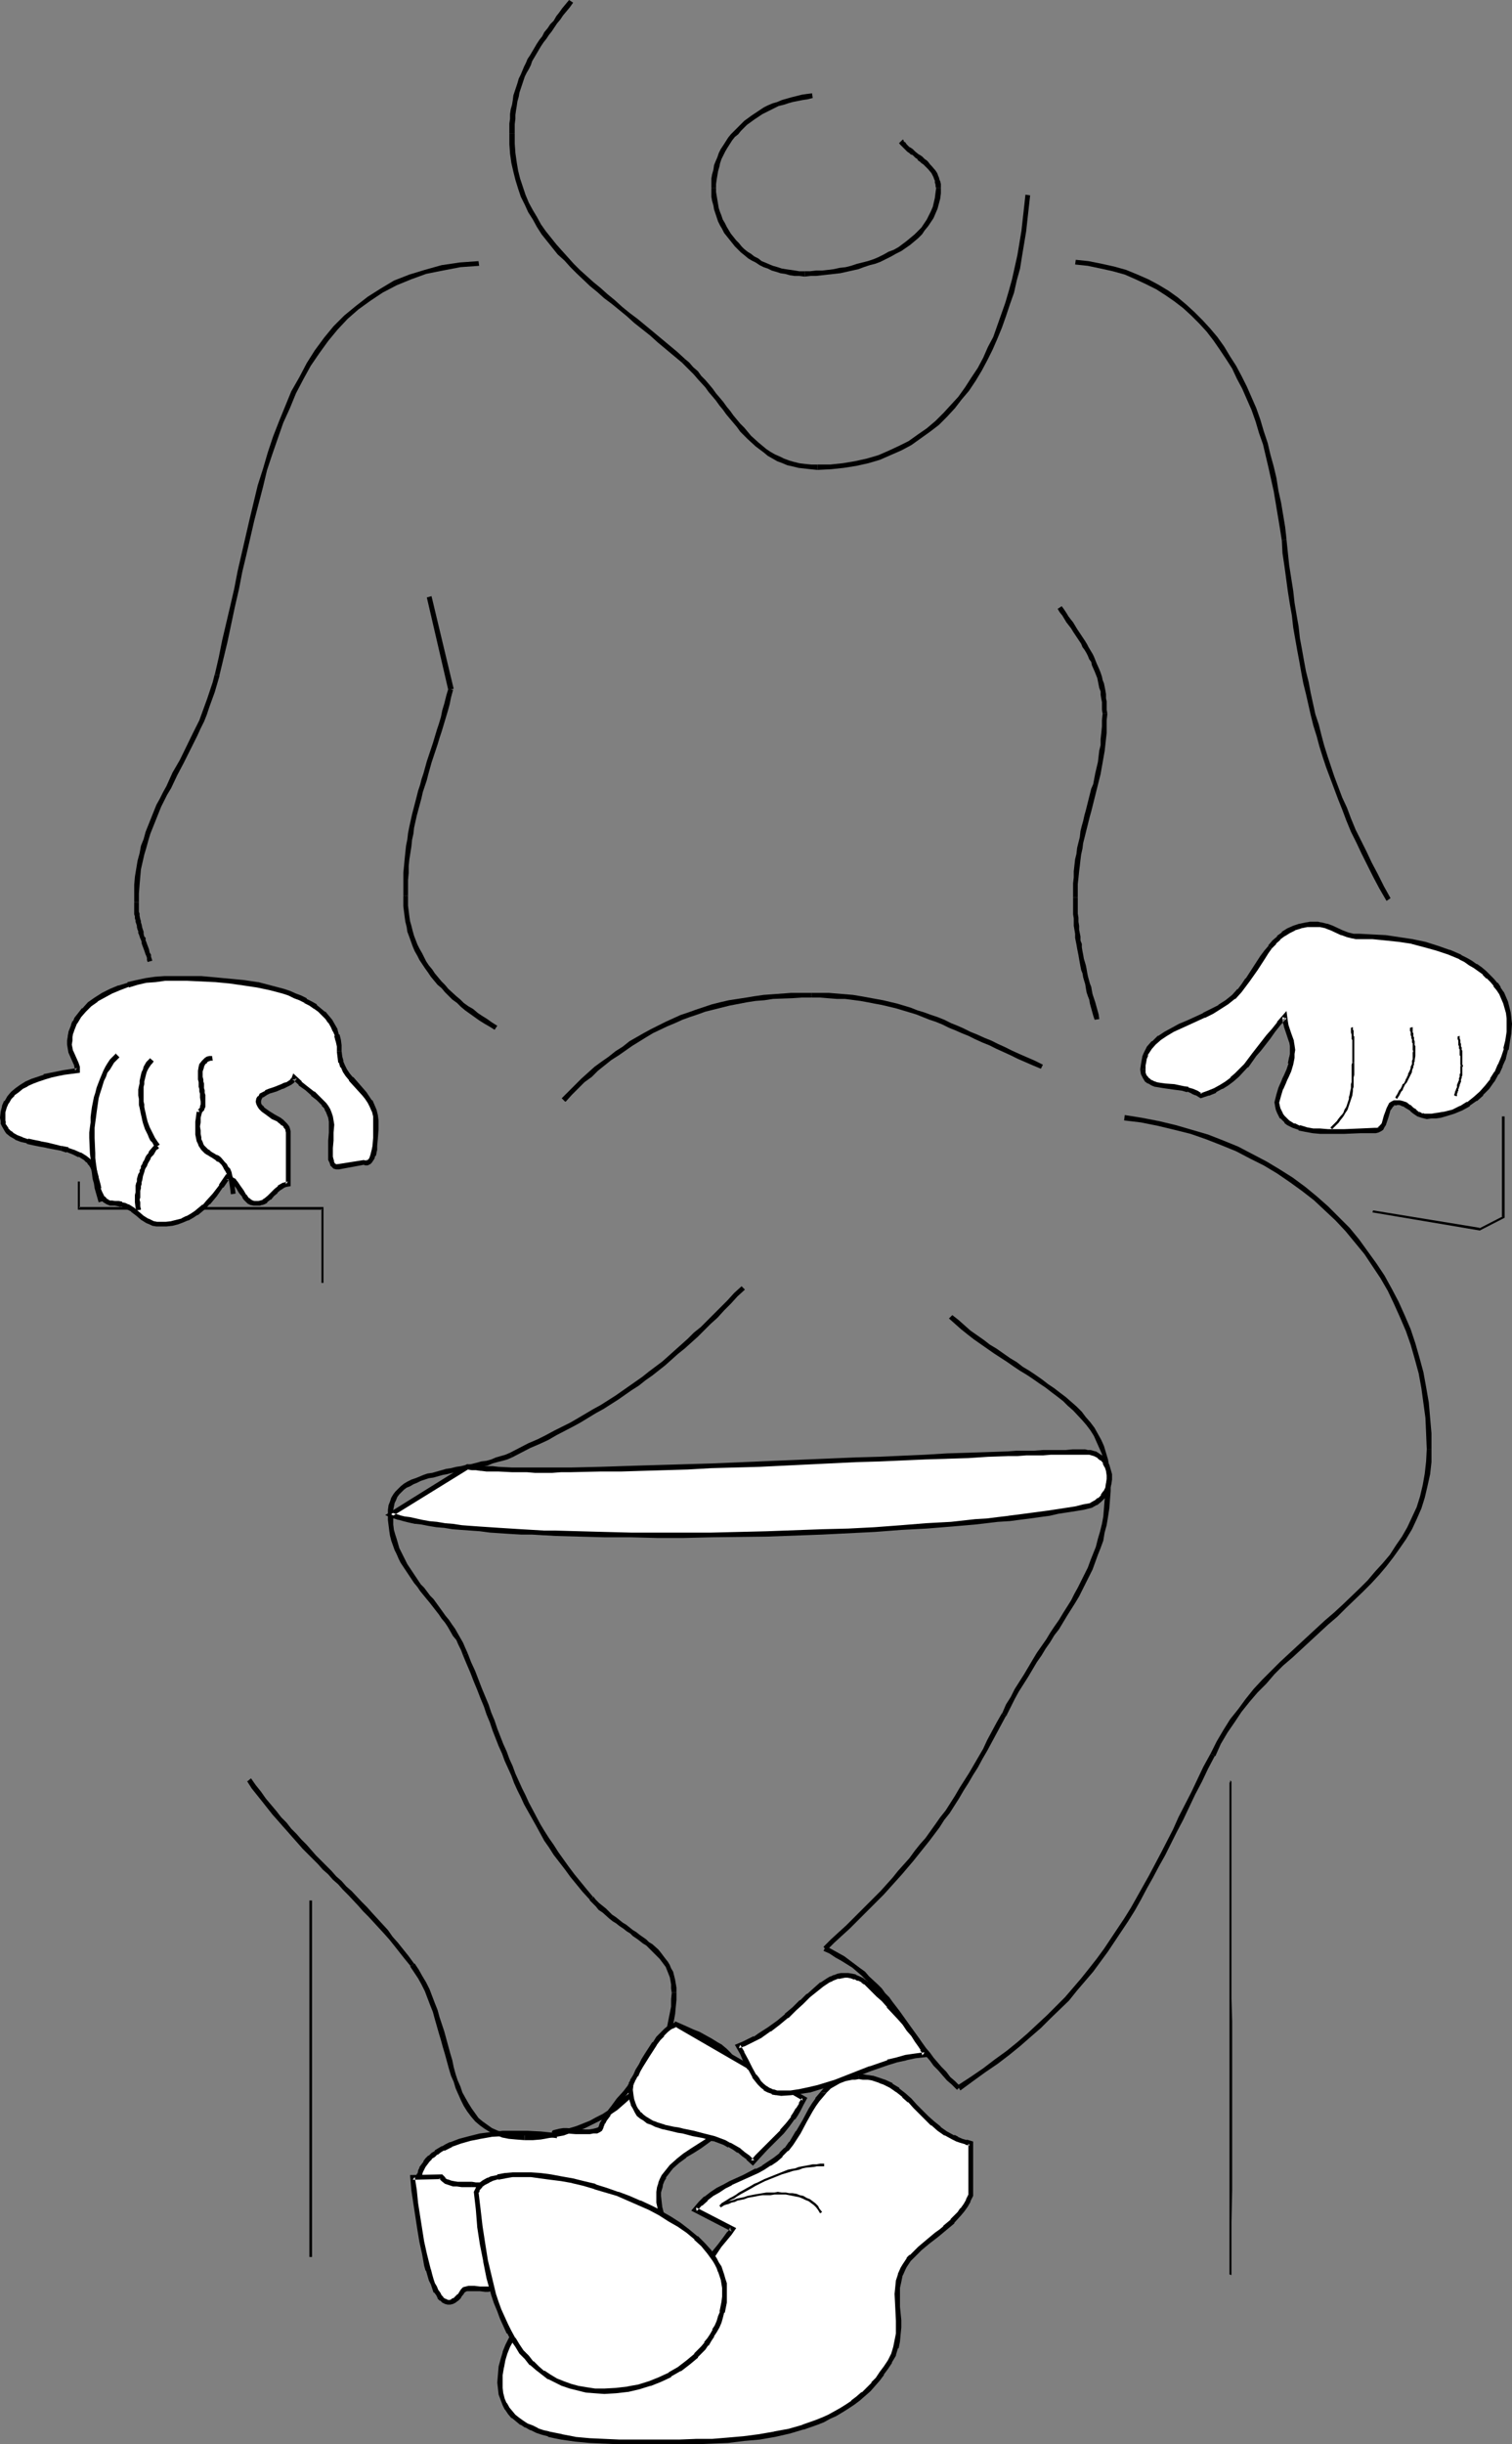 <?xml version="1.0" encoding="UTF-8" standalone="no"?>
<svg
   version="1.0"
   width="96.319mm"
   height="155.668mm"
   id="svg75"
   sodipodi:docname="Feet Crossed 1.wmf"
   xmlns:inkscape="http://www.inkscape.org/namespaces/inkscape"
   xmlns:sodipodi="http://sodipodi.sourceforge.net/DTD/sodipodi-0.dtd"
   xmlns="http://www.w3.org/2000/svg"
   xmlns:svg="http://www.w3.org/2000/svg">
  <rect width="100%" height="100%" fill="#808080" stroke="none"/>
  <sodipodi:namedview
     id="namedview75"
     pagecolor="#ffffff"
     bordercolor="#000000"
     borderopacity="0.25"
     inkscape:showpageshadow="2"
     inkscape:pageopacity="0.0"
     inkscape:pagecheckerboard="0"
     inkscape:deskcolor="#d1d1d1"
     inkscape:document-units="mm" />
  <defs
     id="defs1">
    <pattern
       id="WMFhbasepattern"
       patternUnits="userSpaceOnUse"
       width="6"
       height="6"
       x="0"
       y="0" />
  </defs>
  <path
     style="fill:#000000;fill-opacity:1;fill-rule:evenodd;stroke:none"
     d="m 18.743,284.4 v 6.787 h 58.815 l -0.162,-0.323 v 17.937 h 0.485 v -18.26 H 19.066 l 0.162,0.323 v -6.464 z"
     id="path1" />
  <path
     style="fill:#ffffff;fill-opacity:1;fill-rule:evenodd;stroke:none"
     d="m 156.733,562.337 1.293,-1.939 1.454,-1.616 1.454,-1.616 1.454,-1.454 1.293,-1.778 0.646,-0.808 0.485,-0.97 0.323,-0.97 0.323,-0.97 0.162,-1.131 0.162,-1.131 -0.162,-1.454 -0.162,-1.293 -0.323,-1.293 -0.485,-1.131 -0.646,-1.131 -0.485,-1.131 -1.293,-2.101 -1.454,-2.262 -0.485,-1.131 -0.646,-1.131 -0.485,-1.131 -0.323,-1.293 -0.162,-1.293 -0.162,-1.454 0.162,-1.131 0.162,-0.97 0.323,-0.97 0.323,-0.97 0.323,-0.808 0.646,-0.808 0.485,-0.808 0.808,-0.646 1.454,-1.454 1.616,-1.293 1.939,-1.131 1.777,-1.293 1.777,-1.131 1.777,-1.293 1.777,-1.293 1.454,-1.293 0.646,-0.808 0.646,-0.646 0.646,-0.808 0.323,-0.97 0.323,-0.808 0.323,-0.97 0.162,-1.131 0.162,-0.97 -0.162,-1.939 -0.162,-1.616 -0.323,-1.454 -0.323,-1.454 -0.646,-1.131 -0.646,-1.131 -0.808,-1.131 -0.808,-0.808 -1.131,-0.808 -1.131,-0.808 -1.293,-0.808 -1.293,-0.808 -1.616,-0.646 -1.616,-0.808 -1.777,-0.808 -1.939,-0.808 v 0.323 l -0.162,0.323 -0.162,0.485 -0.323,0.485 -0.485,0.646 -0.485,0.808 -0.485,0.646 -0.646,0.808 -1.293,1.778 -1.616,1.939 -1.616,1.939 -3.393,4.04 -1.616,2.101 -1.616,1.939 -1.293,1.616 -0.646,0.808 -0.646,0.808 -0.323,0.646 -0.485,0.646 -0.323,0.646 -0.323,0.323 -0.162,0.485 v 0.162 0.323 l -0.162,0.162 -0.162,0.323 h -0.162 l -0.646,0.323 -0.808,0.162 h -0.969 -0.969 -2.101 l -2.262,-0.162 h -0.969 -0.808 l -0.646,0.162 -0.485,0.162 -0.162,0.162 -0.162,0.162 v 0.162 0.323 l -3.07,-0.323 -3.232,-0.162 -3.07,-0.162 -2.908,0.162 -2.747,0.323 -2.747,0.323 -2.424,0.485 -2.262,0.808 -2.262,0.646 -0.969,0.485 -0.969,0.485 -0.808,0.485 -0.808,0.485 -0.808,0.646 -0.646,0.646 -0.646,0.646 -0.485,0.646 -0.485,0.646 -0.323,0.646 -0.323,0.808 -0.323,0.646 -0.162,0.808 v 0.808 0.808 0.97 l 0.162,0.808 0.323,0.97 0.485,0.97 0.323,0.97 0.646,0.97 0.646,0.97 0.808,0.97 0.969,1.131 0.969,0.97 1.131,1.131 1.293,1.131 1.293,1.131 1.454,1.131 1.616,1.131 1.616,1.293 1.939,1.131 1.939,1.293 2.101,1.293 2.262,1.131 2.262,1.293 2.585,1.293 2.585,1.293 2.747,1.454 2.908,1.293 3.232,1.293 3.07,1.454 3.393,1.293 3.555,1.454 3.716,1.454 z"
     id="path2" />
  <path
     style="fill:#000000;fill-opacity:1;fill-rule:evenodd;stroke:none"
     d="m 156.894,562.983 1.616,-2.101 v 0 l 1.454,-1.616 v 0 l 1.454,-1.616 v 0 l 1.454,-1.616 v 0 l 1.293,-1.616 v -0.162 l 0.646,-0.808 v 0 l 0.485,-0.97 v 0 l 0.485,-0.97 v -0.162 l 0.323,-0.97 v -0.162 l 0.162,-0.97 v 0 -1.293 0 -1.454 0 l -0.323,-1.454 v 0 l -0.323,-1.293 v 0 l -0.485,-1.293 v 0 l -0.485,-1.131 h -0.162 l -0.485,-1.131 v 0 l -1.293,-2.101 -1.454,-2.262 v 0 l -0.485,-0.97 v 0 l -0.485,-1.131 v 0 l -0.485,-1.293 v 0.162 l -0.323,-1.293 v 0.162 l -0.162,-1.454 v 0 l -0.162,-1.454 v 0.162 -1.131 0.162 l 0.323,-1.131 v 0.162 l 0.162,-0.97 v 0 l 0.323,-0.808 v 0 l 0.485,-0.808 h -0.162 l 0.646,-0.808 v 0 l 0.485,-0.646 v 0 l 0.646,-0.808 1.454,-1.293 v 0 l 1.777,-1.293 h -0.162 l 1.939,-1.131 1.777,-1.131 1.777,-1.293 1.777,-1.293 h 0.162 l 1.616,-1.293 h 0.162 l 1.454,-1.293 v -0.162 l 0.646,-0.646 v 0 l 0.646,-0.808 v 0 l 0.646,-0.808 v -0.162 l 0.485,-0.808 v 0 l 0.323,-0.97 v 0 l 0.323,-0.97 v -0.162 l 0.162,-0.97 v 0 -1.131 0 -1.939 0 l -0.162,-1.616 v -0.162 l -0.323,-1.454 v -0.162 l -0.485,-1.293 v 0 l -0.485,-1.293 v 0 l -0.808,-1.131 v -0.162 l -0.808,-0.97 v 0 l -0.969,-0.97 v 0 l -0.969,-0.808 -0.162,-0.162 -1.131,-0.646 -1.293,-0.808 v 0 l -1.454,-0.808 v 0 l -1.454,-0.808 v 0 l -1.616,-0.646 -1.777,-0.808 -2.585,-1.131 -0.323,0.97 h 0.162 l -0.162,0.323 V 487.682 l -0.323,0.485 -0.323,0.485 -0.323,0.646 -0.485,0.808 v -0.162 l -0.485,0.808 -0.646,0.808 -1.293,1.778 -1.616,1.778 -1.616,2.101 -3.393,4.04 -1.616,2.101 -1.616,1.778 -1.293,1.778 -0.646,0.808 -0.485,0.808 h -0.162 l -0.485,0.646 -0.323,0.646 -0.323,0.646 -0.323,0.485 -0.162,0.485 -0.162,0.485 v -0.162 0.162 0 l -0.162,0.162 0.162,-0.162 -0.162,0.162 v 0 l -0.485,0.162 v 0 l -0.646,0.162 v 0 l -0.969,0.162 v 0 h -0.969 l -2.101,-0.162 v 0 l -2.262,-0.162 h -0.969 l -0.969,0.162 v 0 l -0.646,0.162 -0.646,0.162 v 0 l -0.323,0.162 -0.162,0.485 -0.162,0.323 v 0.485 l 0.646,-0.808 -3.07,-0.323 -3.232,-0.162 v 0 h -3.07 v 0 h -2.908 l -2.747,0.323 h -0.162 l -2.585,0.323 v 0 l -2.585,0.646 v 0 l -2.424,0.646 -2.101,0.808 h -0.162 l -0.969,0.485 -0.808,0.485 h -0.162 l -0.808,0.485 -0.808,0.485 v 0.162 l -0.808,0.485 -0.646,0.646 H 103.088 l -0.646,0.646 v 0 l -0.485,0.646 v 0.162 l -0.485,0.646 -0.485,0.646 v 0.162 l -0.323,0.646 v 0.162 l -0.162,0.646 h -0.162 l -0.162,0.808 v 0.162 0.808 0.97 l 0.162,0.808 v 0.162 l 0.162,0.808 v 0 l 0.323,0.97 v 0 l 0.323,0.97 v 0 l 0.485,0.97 v 0.162 l 0.646,0.97 0.646,0.97 v 0 l 0.808,1.131 0.969,0.97 v 0 l 0.969,1.131 v 0 l 1.131,1.131 v 0 l 1.293,1.131 v 0 l 1.454,1.131 1.454,1.131 1.454,1.131 h 0.162 l 1.616,1.293 1.939,1.131 1.939,1.293 2.101,1.293 v 0 l 2.262,1.131 2.262,1.293 v 0.162 l 2.585,1.293 2.585,1.293 2.747,1.293 h 0.162 l 0.485,-1.131 v 0 l -2.747,-1.293 -2.747,-1.293 -2.424,-1.293 v 0 l -2.424,-1.293 -2.262,-1.293 h 0.162 l -2.101,-1.131 -1.939,-1.293 -1.939,-1.131 -1.616,-1.293 v 0 l -1.616,-1.131 -1.454,-1.131 -1.293,-1.131 v 0 l -1.293,-1.131 v 0 l -0.969,-0.97 v 0 l -0.969,-1.131 v 0 l -0.969,-0.97 -0.808,-0.97 v 0 l -0.646,-0.97 -0.485,-0.97 v 0 l -0.485,-0.97 v 0 l -0.485,-0.97 v 0.162 l -0.162,-0.97 v 0 l -0.162,-0.808 v 0 l -0.162,-0.808 v 0 -0.808 0 l 0.162,-0.646 v 0 l 0.162,-0.808 v 0 l 0.162,-0.646 v 0 l 0.323,-0.646 v 0 l 0.323,-0.646 0.485,-0.646 v 0 l 0.485,-0.646 v 0 l 0.646,-0.646 h -0.162 l 0.808,-0.485 0.646,-0.646 v 0.162 l 0.808,-0.646 0.808,-0.485 v 0.162 l 0.969,-0.485 0.969,-0.485 h -0.162 l 2.262,-0.808 2.262,-0.646 v 0 l 2.424,-0.485 v 0 l 2.747,-0.485 h -0.162 l 2.908,-0.162 2.908,-0.162 h -0.162 3.07 v 0 l 3.07,0.162 4.04,0.485 -0.162,-1.131 v 0.323 -0.162 0.162 -0.162 l -0.162,0.162 h 0.162 -0.162 l 0.485,-0.323 -0.162,0.162 0.646,-0.162 v 0 h 0.808 v 0 h 0.969 v 0 l 2.101,0.162 h 0.162 2.101 0.969 0.162 l 0.808,-0.162 h 0.162 0.808 l 0.646,-0.323 0.485,-0.323 0.162,-0.323 0.162,-0.323 0.162,-0.646 v 0.162 l 0.162,-0.323 h -0.162 l 0.323,-0.323 0.323,-0.646 0.485,-0.646 0.485,-0.646 h -0.162 l 0.646,-0.646 0.646,-0.808 1.293,-1.778 1.616,-1.939 1.616,-1.939 3.393,-4.04 1.616,-2.101 1.454,-1.939 1.454,-1.778 0.646,-0.646 0.485,-0.808 v 0 l 0.485,-0.808 0.485,-0.646 0.323,-0.485 0.323,-0.485 0.162,-0.485 v -0.323 l -0.808,0.485 1.939,0.808 1.777,0.808 1.616,0.646 v 0 l 1.454,0.808 v -0.162 l 1.454,0.808 H 170.79 l 1.293,0.808 1.131,0.808 v -0.162 l 1.131,0.97 h -0.162 l 0.969,0.808 h -0.162 l 0.808,0.97 v 0 l 0.646,1.131 v -0.162 l 0.485,1.293 v -0.162 l 0.485,1.454 -0.162,-0.162 0.323,1.616 v -0.162 l 0.323,1.616 v 0 1.939 0 0.97 0 l -0.323,0.97 v 0 l -0.162,0.97 v -0.162 l -0.323,0.97 v -0.162 l -0.485,0.97 v 0 l -0.485,0.808 v -0.162 l -0.485,0.808 v 0 l -0.646,0.646 v 0 l -1.616,1.293 h 0.162 l -1.777,1.293 v 0 l -1.777,1.293 -1.777,1.131 -1.777,1.131 -1.939,1.293 v 0 l -1.616,1.293 -0.162,0.162 -1.454,1.293 -0.646,0.808 v 0 l -0.646,0.808 v 0 l -0.646,0.808 v 0 l -0.485,0.97 v 0 l -0.323,0.808 v 0.162 l -0.323,0.97 v 0 l -0.162,1.131 v 0 0.97 0.162 1.454 0 l 0.323,1.454 v 0 l 0.323,1.293 v 0 l 0.485,1.293 v 0 l 0.485,1.131 v 0 l 0.646,1.131 v 0 l 1.293,2.262 1.293,2.101 v -0.162 l 0.646,1.131 v 0 l 0.485,1.131 v 0 l 0.485,1.293 v -0.162 l 0.323,1.293 v -0.162 l 0.162,1.454 v 0 l 0.162,1.293 v 0 1.131 0 l -0.323,0.97 h 0.162 l -0.323,0.97 v 0 l -0.485,0.97 0.162,-0.162 -0.485,0.97 v 0 l -0.646,0.808 v 0 l -1.293,1.616 v 0 l -1.293,1.616 v 0 l -1.454,1.616 h -0.162 l -1.454,1.616 v 0 l -1.293,1.778 0.646,-0.162 z"
     id="path3" />
  <path
     style="fill:#000000;fill-opacity:1;fill-rule:evenodd;stroke:none"
     d="m 132.819,553.126 2.908,1.293 3.07,1.454 3.232,1.293 3.393,1.454 3.555,1.293 3.716,1.454 4.201,1.616 v -1.293 l -3.878,-1.454 -3.716,-1.293 -3.393,-1.454 -3.393,-1.454 -3.232,-1.293 -3.07,-1.293 -2.908,-1.454 z"
     id="path4" />
  <path
     style="fill:#ffffff;fill-opacity:1;fill-rule:evenodd;stroke:none"
     d="m 206.661,499.963 h 1.131 l 1.131,0.162 1.131,0.162 0.969,0.162 0.969,0.323 0.808,0.323 1.777,0.97 1.616,0.97 1.454,1.293 1.293,1.293 1.454,1.293 2.747,2.909 1.454,1.293 1.454,1.293 1.616,1.131 1.939,0.97 0.808,0.485 1.131,0.323 0.969,0.323 1.131,0.323 v 12.604 l -0.485,1.131 -0.646,1.131 -0.808,1.131 -0.808,0.97 -1.616,1.778 -1.777,1.616 -0.969,0.808 -0.969,0.808 -2.101,1.616 -2.101,1.778 -1.939,1.939 -0.646,0.646 -0.969,1.454 -0.323,0.808 -0.646,1.454 -0.485,1.454 -0.162,1.454 -0.162,1.616 0.162,3.232 0.162,3.232 v 1.616 1.616 l -0.323,1.616 -0.323,1.616 -0.646,1.616 -0.808,1.778 -0.969,1.454 -0.969,1.293 -0.969,1.454 -1.131,1.293 -1.131,1.131 -1.131,1.131 -1.293,1.131 -1.293,0.97 -1.454,0.97 -1.293,0.808 -1.454,0.808 -1.454,0.808 -1.616,0.808 -1.454,0.485 -3.232,1.293 -3.393,0.808 -3.555,0.808 -3.555,0.646 -3.878,0.485 -3.716,0.323 -3.878,0.162 -3.878,0.162 h -4.04 -3.393 l -3.555,0.162 -7.433,-0.162 h -3.555 l -3.716,-0.323 -3.393,-0.323 -3.232,-0.485 -1.616,-0.323 -1.616,-0.323 -1.293,-0.485 -1.454,-0.485 -1.293,-0.485 -1.293,-0.646 -0.969,-0.646 -1.131,-0.808 -0.969,-0.808 -0.808,-0.808 -0.646,-0.97 -0.646,-1.131 -0.485,-1.131 -0.323,-1.293 -0.162,-1.293 -0.162,-1.454 0.162,-1.939 0.162,-1.778 0.323,-1.778 0.485,-1.616 0.646,-1.616 0.808,-1.616 0.969,-1.454 1.131,-1.454 0.969,-1.293 1.293,-1.293 1.454,-1.293 1.454,-1.131 1.454,-1.131 1.616,-0.97 1.777,-0.97 1.777,-0.97 1.777,-0.808 1.939,-0.808 3.878,-1.293 2.101,-0.646 2.101,-0.485 4.363,-0.97 4.363,-0.808 4.363,-0.485 4.524,-0.323 h 4.363 l 0.646,-1.131 0.646,-0.97 1.454,-1.939 1.454,-1.939 0.808,-0.97 0.646,-1.131 -8.887,-4.686 1.293,-1.293 1.293,-1.293 1.454,-1.131 1.454,-0.808 1.454,-0.97 1.616,-0.808 3.07,-1.454 3.232,-1.454 1.454,-0.808 1.454,-0.97 1.454,-0.97 1.454,-1.131 1.293,-1.293 1.131,-1.454 1.616,-2.747 1.616,-2.585 1.454,-2.747 0.808,-1.293 0.808,-1.131 0.969,-1.131 0.969,-1.131 0.969,-0.97 1.131,-0.808 1.293,-0.646 1.293,-0.485 1.616,-0.323 h 0.808 z"
     id="path5" />
  <path
     style="fill:#000000;fill-opacity:1;fill-rule:evenodd;stroke:none"
     d="m 206.822,500.448 h -0.162 l 1.131,0.162 h 1.131 v 0 l 0.969,0.162 v 0 l 0.969,0.323 v 0 l 0.969,0.323 h -0.162 l 0.969,0.323 v 0 l 1.616,0.808 v 0 l 1.616,1.131 -0.162,-0.162 1.616,1.293 h -0.162 l 1.454,1.293 v -0.162 l 1.293,1.454 2.747,2.747 v 0 l 1.454,1.454 h 0.162 l 1.454,1.293 v 0 l 1.616,1.131 h 0.162 l 1.777,0.97 v 0 l 0.969,0.485 v 0 l 0.969,0.323 1.131,0.323 0.162,0.162 0.969,0.162 -0.323,-0.485 v 12.604 -0.323 l -0.646,1.293 0.162,-0.162 -0.646,1.131 v 0 l -0.808,1.131 v -0.162 l -0.646,0.97 v 0 l -1.777,1.778 h 0.162 l -1.939,1.616 h 0.162 l -0.969,0.808 -1.131,0.808 -1.939,1.616 -2.101,1.778 v 0 l -1.939,1.939 h -0.162 l -0.646,0.646 v 0.162 l -0.969,1.454 v 0 l -0.485,0.808 v 0 l -0.646,1.454 v 0.162 l -0.485,1.454 v 0 l -0.162,1.616 v 0 l -0.162,1.616 v 0 l 0.162,3.232 v 0 l 0.162,3.232 v 0 1.616 1.616 -0.162 l -0.323,1.616 v 0 l -0.323,1.616 v 0 l -0.485,1.616 v 0 l -0.808,1.616 v 0 l -0.969,1.454 -0.969,1.293 v 0 l -0.969,1.454 -1.131,1.131 h 0.162 l -1.293,1.293 -1.131,1.131 v -0.162 l -1.293,1.131 -1.293,0.97 h 0.162 l -1.454,0.97 -1.293,0.808 v 0 l -1.454,0.808 v 0 l -1.454,0.808 -1.454,0.646 v 0 l -1.616,0.646 v 0 l -3.232,1.131 h 0.162 l -3.393,0.97 -3.555,0.646 h 0.162 l -3.716,0.646 -3.716,0.485 v 0 l -3.716,0.323 -3.878,0.323 v 0 h -3.878 l -4.04,0.162 h -3.393 -3.555 -7.433 l -3.555,-0.162 v 0 l -3.555,-0.162 -3.555,-0.323 h 0.162 l -3.393,-0.646 h 0.162 l -1.616,-0.323 -1.616,-0.323 h 0.162 l -1.454,-0.323 -1.454,-0.485 h 0.162 l -1.293,-0.646 v 0 l -1.293,-0.485 v 0 l -0.969,-0.646 v 0 l -1.131,-0.808 -0.808,-0.646 v 0 l -0.808,-0.97 v 0 l -0.808,-0.97 0.162,0.162 -0.646,-1.131 v 0.162 l -0.485,-1.131 v 0 l -0.323,-1.293 v 0.162 l -0.162,-1.454 v 0 -1.293 0 -1.939 0.162 l 0.323,-1.939 v 0.162 l 0.323,-1.778 v 0 l 0.485,-1.616 v 0 l 0.646,-1.616 v 0 l 0.808,-1.454 h -0.162 l 0.969,-1.454 v 0 l 0.969,-1.454 1.131,-1.293 v 0 l 1.293,-1.293 v 0.162 l 1.293,-1.293 v 0 l 1.454,-1.131 v 0 l 1.454,-0.97 1.616,-1.131 v 0 l 1.616,-0.97 v 0.162 l 1.939,-0.97 h -0.162 l 1.939,-0.808 1.777,-0.808 v 0 l 4.04,-1.454 1.939,-0.646 v 0.162 l 2.101,-0.646 4.363,-0.97 h -0.162 l 4.524,-0.646 h -0.162 l 4.524,-0.485 4.363,-0.323 v 0 l 4.686,-0.162 0.808,-1.293 v 0 l 0.646,-0.97 v 0 l 1.293,-1.939 1.616,-1.939 0.808,-0.97 v 0 l 1.131,-1.616 -9.695,-5.009 0.162,0.97 1.293,-1.454 v 0.162 l 1.454,-1.293 h -0.162 l 1.454,-1.131 v 0 l 1.454,-0.808 v 0 l 1.454,-0.97 1.616,-0.808 h -0.162 l 3.232,-1.454 v 0 l 3.232,-1.454 v 0 l 1.454,-0.808 v 0 l 1.454,-0.97 h 0.162 l 1.454,-0.97 v 0 l 1.293,-1.131 v -0.162 l 1.293,-1.293 h 0.162 l 1.131,-1.454 v 0 l 1.777,-2.747 v 0 l 1.454,-2.747 1.454,-2.585 v 0 l 0.808,-1.293 0.808,-1.131 v 0 l 0.969,-1.131 v 0 l 0.808,-0.97 -1.777,0.162 v 0 l -0.969,1.131 v 0.162 l -0.808,1.131 -0.808,1.293 v 0 l -1.454,2.747 -1.616,2.747 v -0.162 l -1.616,2.747 v -0.162 l -1.131,1.616 v -0.162 l -1.293,1.293 h 0.162 l -1.454,1.131 v 0 l -1.454,0.97 v 0 l -1.454,0.97 h 0.162 l -1.616,0.808 v -0.162 l -3.07,1.616 v 0 l -3.232,1.454 v 0 l -1.454,0.808 -1.616,0.808 v 0 l -1.454,0.97 v 0 l -1.454,1.131 h -0.162 l -1.293,1.293 v 0 l -1.777,2.101 9.695,5.009 -0.323,-0.97 -0.646,1.131 v -0.162 l -0.808,1.131 -1.454,1.939 -1.454,1.778 v 0.162 l -0.646,0.97 v 0 l -0.646,1.131 0.485,-0.323 h -4.363 v 0 l -4.524,0.323 -4.363,0.646 h -0.162 l -4.363,0.646 v 0 l -4.201,0.97 -2.262,0.485 v 0.162 l -2.101,0.485 -3.878,1.454 h -0.162 l -1.777,0.808 -1.939,0.808 v 0 l -1.777,0.97 v 0 l -1.777,0.97 v 0 l -1.616,0.97 -1.454,1.131 h -0.162 l -1.454,1.293 v 0 l -1.293,1.131 v 0 l -1.293,1.293 v 0.162 l -1.131,1.293 -1.131,1.454 v 0 l -0.969,1.454 v 0 l -0.808,1.616 v 0 l -0.646,1.616 v 0.162 l -0.485,1.616 v 0 l -0.485,1.778 v 0 l -0.162,1.939 v 0 l -0.162,1.939 v 0 l 0.162,1.454 v 0 l 0.162,1.454 v 0 l 0.485,1.293 v 0 l 0.485,1.293 v 0 l 0.485,0.97 0.162,0.162 0.646,0.97 v 0 l 0.808,0.97 h 0.162 l 0.969,0.808 0.969,0.808 h 0.162 l 0.969,0.646 h 0.162 l 1.131,0.646 h 0.162 l 1.293,0.646 v 0 l 1.454,0.485 1.293,0.323 0.162,0.162 1.454,0.323 1.616,0.323 v 0 l 3.393,0.485 v 0 l 3.393,0.323 3.555,0.162 h 0.162 l 3.555,0.162 h 7.433 3.555 3.393 4.04 l 3.878,-0.162 v 0 l 3.878,-0.162 3.878,-0.485 v 0 l 3.716,-0.323 3.716,-0.646 v 0 l 3.555,-0.808 3.232,-0.97 h 0.162 l 3.232,-1.131 v 0 l 1.616,-0.646 v 0 l 1.454,-0.808 1.454,-0.646 v 0 l 1.616,-0.97 v 0 l 1.293,-0.808 1.454,-0.97 v 0 l 1.293,-0.97 1.293,-1.131 v 0 l 1.293,-1.131 1.131,-1.293 v 0 l 1.131,-1.293 0.969,-1.293 v -0.162 l 0.969,-1.293 0.969,-1.454 v -0.162 l 0.969,-1.616 v -0.162 l 0.485,-1.616 h 0.162 l 0.323,-1.616 v 0 l 0.162,-1.778 v 0 l 0.162,-1.616 v -1.616 -0.162 l -0.323,-3.232 v 0.162 -3.232 0 -1.454 0 l 0.323,-1.454 v 0 l 0.323,-1.616 v 0.162 l 0.646,-1.454 v 0 l 0.323,-0.646 v 0 l 0.969,-1.454 v 0 l 0.646,-0.646 v 0 l 1.939,-1.939 v 0 l 1.939,-1.616 2.101,-1.616 0.969,-0.808 0.969,-0.808 v 0 l 1.939,-1.616 v -0.162 l 1.616,-1.778 v 0 l 0.808,-0.97 v 0 l 0.808,-1.131 v 0 l 0.646,-1.131 v -0.162 l 0.646,-1.293 v -13.089 l -1.616,-0.485 0.162,0.162 -1.131,-0.323 -1.131,-0.485 h 0.162 l -0.969,-0.485 v 0.162 l -1.777,-0.97 v 0 l -1.616,-1.131 h 0.162 l -1.616,-1.293 v 0 l -1.454,-1.293 v 0 l -2.747,-2.747 -1.293,-1.454 v 0 l -1.454,-1.293 v 0 l -1.454,-1.131 v -0.162 l -1.616,-0.97 v -0.162 l -1.777,-0.808 v 0 l -0.969,-0.323 v 0 l -0.969,-0.323 v 0 l -0.969,-0.323 h -0.162 l -0.969,-0.162 h -0.162 l -0.969,-0.162 h -1.131 -0.162 z"
     id="path6" />
  <path
     style="fill:#000000;fill-opacity:1;fill-rule:evenodd;stroke:none"
     d="m 199.066,503.68 v 0 l 0.969,-0.97 v 0 l 1.131,-0.646 v 0 l 1.131,-0.646 v 0 l 1.293,-0.485 v 0 l 1.616,-0.323 h -0.162 0.808 l 0.969,-0.162 -0.162,-1.131 h -0.808 l -0.969,0.162 v 0 l -1.616,0.323 v 0 l -1.293,0.485 h -0.162 l -1.293,0.646 v 0 l -1.131,0.808 h -0.162 l -0.969,0.97 v 0 l -0.969,1.131 z"
     id="path7" />
  <path
     style="fill:#000000;fill-opacity:1;fill-rule:evenodd;stroke:none"
     d="m 59.461,428.863 v -0.162 l 1.131,1.778 1.293,1.616 1.293,1.616 2.424,3.07 1.293,1.454 1.131,1.293 1.293,1.454 1.131,1.293 1.293,1.454 1.131,1.293 2.424,2.424 1.293,1.293 1.131,1.293 1.293,1.131 1.131,1.293 1.293,1.131 1.131,1.293 1.293,1.293 2.424,2.585 1.131,1.293 1.293,1.293 3.716,4.04 1.293,1.454 1.293,1.616 2.424,3.07 1.454,1.778 0.808,-0.646 -1.293,-1.778 -2.585,-3.232 -1.293,-1.454 -1.131,-1.616 -3.716,-4.04 -1.293,-1.454 -1.293,-1.293 -2.424,-2.585 -1.293,-1.131 -1.131,-1.293 -1.293,-1.131 -1.131,-1.293 -1.131,-1.131 -1.293,-1.293 -1.293,-1.293 -2.262,-2.585 -1.293,-1.293 -1.131,-1.293 -1.293,-1.293 -1.131,-1.454 -1.293,-1.293 -1.131,-1.454 -2.585,-3.07 -1.131,-1.616 -1.293,-1.616 -1.131,-1.616 v 0 z"
     id="path8" />
  <path
     style="fill:#000000;fill-opacity:1;fill-rule:evenodd;stroke:none"
     d="m 98.887,473.3 h -0.162 l 0.969,1.454 0.969,1.454 0.808,1.454 0.808,1.616 1.293,3.393 0.646,1.616 0.485,1.778 0.969,3.393 0.485,1.616 0.485,1.778 0.485,1.616 0.485,1.778 0.485,1.778 0.485,1.616 0.646,1.454 0.485,1.616 0.646,1.454 0.646,1.454 0.646,1.293 0.808,1.293 0.969,1.293 0.969,1.131 1.131,0.97 1.131,0.808 1.293,0.808 1.454,0.646 1.454,0.646 1.616,0.323 1.777,0.162 2.101,0.162 v 0 -1.131 0 l -1.939,-0.162 -1.777,-0.323 -1.454,-0.323 -1.293,-0.323 -1.454,-0.646 -1.131,-0.808 -1.131,-0.808 -0.969,-0.808 -0.808,-1.131 -0.808,-1.131 -0.808,-1.293 -0.646,-1.131 -0.808,-1.454 -0.485,-1.454 -0.646,-1.454 -0.485,-1.454 -0.485,-1.778 -0.323,-1.616 -0.485,-1.616 -0.485,-1.778 -0.485,-1.778 -0.485,-1.778 -1.131,-3.393 -0.485,-1.778 -0.646,-1.616 -1.293,-3.393 -0.808,-1.616 -0.969,-1.616 -0.808,-1.454 -0.969,-1.454 h -0.162 z"
     id="path9" />
  <path
     style="fill:#000000;fill-opacity:1;fill-rule:evenodd;stroke:none"
     d="m 126.356,515.152 v 0 h 1.939 l 1.939,-0.162 1.777,-0.323 1.939,-0.323 1.777,-0.323 1.777,-0.646 1.777,-0.485 1.616,-0.646 1.616,-0.808 1.616,-0.808 1.616,-0.808 1.454,-0.97 1.454,-0.97 1.293,-1.131 1.293,-1.131 1.293,-1.131 1.131,-1.293 1.293,-1.293 0.969,-1.454 0.969,-1.293 1.777,-2.909 0.808,-1.454 0.646,-1.616 0.646,-1.778 0.485,-1.454 0.485,-1.778 0.485,-1.616 0.323,-1.778 0.162,-1.778 0.162,-1.616 v -1.616 -0.162 h -1.131 v 0 l -0.162,1.616 v 1.778 l -0.323,1.616 -0.323,1.616 -0.323,1.616 -0.323,1.616 -0.646,1.616 -0.485,1.616 -0.808,1.454 -0.646,1.454 -1.777,2.909 -0.969,1.293 -0.969,1.293 -1.131,1.293 -1.131,1.293 -1.293,0.97 -1.131,1.131 -1.454,1.131 -1.293,0.97 -1.454,0.97 -1.616,0.808 -1.454,0.808 -1.616,0.646 -1.616,0.646 -1.616,0.485 -1.777,0.485 -1.777,0.485 -1.777,0.323 -1.777,0.162 -1.939,0.162 -1.777,0.162 v 0 z"
     id="path10" />
  <path
     style="fill:#000000;fill-opacity:1;fill-rule:evenodd;stroke:none"
     d="m 162.873,479.602 v 0 -1.131 l -0.162,-0.97 -0.162,-0.97 -0.485,-1.939 -0.485,-0.808 -0.323,-0.808 -0.485,-0.808 -0.646,-0.808 -0.485,-0.646 -0.485,-0.646 -0.646,-0.808 -1.454,-1.293 -0.808,-0.485 -0.646,-0.646 -1.616,-1.131 -0.808,-0.646 -0.808,-0.485 -0.808,-0.646 -0.808,-0.646 -0.808,-0.485 -1.616,-1.293 -0.969,-0.646 -1.454,-1.454 -0.808,-0.646 -0.808,-0.646 -0.808,-0.808 -0.646,-0.808 v 0.162 l -0.808,0.646 v 0.162 l 0.646,0.646 0.808,0.808 0.646,0.808 0.969,0.646 1.616,1.454 0.808,0.646 0.808,0.485 0.808,0.646 0.969,0.646 0.808,0.646 0.808,0.485 0.646,0.646 0.969,0.646 0.646,0.485 0.808,0.646 0.808,0.485 0.646,0.646 0.646,0.646 0.646,0.646 0.646,0.646 0.646,0.646 0.485,0.646 0.485,0.646 0.485,0.646 0.323,0.808 0.323,0.808 0.323,0.808 0.162,0.808 0.162,0.97 v 0.97 l 0.162,1.131 v -0.162 z"
     id="path11" />
  <path
     style="fill:#000000;fill-opacity:1;fill-rule:evenodd;stroke:none"
     d="m 142.837,456.495 v 0.162 l -1.616,-1.939 -1.454,-1.778 -1.454,-1.778 -1.454,-1.939 -2.424,-3.393 -1.131,-1.778 -1.131,-1.616 -1.131,-1.778 -0.969,-1.616 -2.747,-5.171 -0.808,-1.778 -0.808,-1.616 -0.808,-1.778 -0.808,-1.778 -0.646,-1.778 -0.808,-1.778 -0.646,-1.778 -0.808,-1.778 -1.454,-3.717 -0.646,-1.939 -0.808,-1.939 -0.646,-1.939 -0.808,-1.939 -0.808,-1.939 -0.808,-2.101 -0.808,-2.101 -0.969,-2.101 -0.808,-2.101 -1.131,0.485 0.808,1.939 0.969,2.262 0.808,2.101 0.808,1.939 0.808,2.101 0.808,1.939 0.646,1.939 0.808,1.939 0.646,1.939 1.454,3.717 0.808,1.778 0.646,1.778 0.808,1.778 0.808,1.778 0.646,1.778 0.808,1.778 0.808,1.616 0.808,1.778 2.908,5.171 0.969,1.778 0.969,1.778 1.131,1.616 1.131,1.778 2.747,3.555 1.293,1.778 1.454,1.778 1.454,1.778 1.777,1.939 v 0.162 z"
     id="path12" />
  <path
     style="fill:#000000;fill-opacity:1;fill-rule:evenodd;stroke:none"
     d="m 112.621,397.999 -0.646,-1.454 -0.485,-1.131 -0.646,-1.131 -0.646,-1.131 -0.646,-1.131 -0.808,-1.131 -0.646,-0.97 -0.808,-0.97 -0.808,-1.131 -2.101,-2.909 -0.808,-0.808 -1.454,-1.939 -0.808,-0.808 -0.646,-0.97 -0.646,-0.97 -0.646,-0.97 -0.646,-0.97 -0.646,-0.97 -0.485,-0.97 -0.485,-0.97 -0.485,-0.97 -0.485,-0.97 -0.646,-2.262 -0.323,-0.97 -0.323,-1.131 -0.162,-1.293 v -1.131 -1.293 h -1.293 v 1.293 l 0.162,1.293 0.162,1.293 0.162,1.131 0.323,1.293 0.808,2.262 0.485,0.97 0.485,1.131 0.485,0.97 0.646,0.97 0.646,0.97 0.646,0.97 0.646,0.97 0.646,0.97 0.808,0.97 0.646,0.97 1.454,1.778 0.808,0.97 2.262,2.909 0.646,0.97 0.808,0.97 0.646,0.97 0.646,1.131 0.646,1.131 0.808,0.97 0.485,1.131 0.646,1.293 0.485,1.293 z"
     id="path13" />
  <path
     style="fill:#000000;fill-opacity:1;fill-rule:evenodd;stroke:none"
     d="m 94.686,364.55 v -1.131 l 0.162,-0.808 0.162,-0.808 0.323,-0.646 0.323,-0.808 0.485,-0.646 1.131,-1.131 0.646,-0.485 0.808,-0.323 0.808,-0.485 0.808,-0.323 0.969,-0.485 0.969,-0.323 0.969,-0.323 1.131,-0.162 2.262,-0.646 0.969,-0.162 1.293,-0.323 1.293,-0.162 1.131,-0.323 1.131,-0.162 1.293,-0.323 1.131,-0.323 1.293,-0.162 1.293,-0.323 1.131,-0.485 1.131,-0.323 1.293,-0.323 1.131,-0.323 1.131,-0.485 -0.485,-1.131 -1.131,0.485 -1.131,0.323 -1.131,0.323 -1.131,0.485 -1.131,0.323 -1.293,0.162 -1.131,0.323 -1.293,0.323 -1.131,0.162 -1.293,0.323 -1.131,0.162 -1.293,0.323 -1.131,0.162 -1.131,0.323 -2.262,0.646 -1.131,0.162 -0.969,0.323 -1.131,0.485 -0.808,0.323 -0.969,0.323 -0.969,0.485 -0.808,0.485 -0.808,0.646 -1.293,1.293 -0.485,0.646 -0.485,0.808 -0.323,0.97 -0.323,0.808 -0.162,1.131 v 1.131 z"
     id="path14" />
  <path
     style="fill:#000000;fill-opacity:1;fill-rule:evenodd;stroke:none"
     d="m 123.285,350.814 v 0 l 4.363,-2.262 2.262,-0.97 2.101,-0.97 1.939,-1.131 4.04,-2.101 1.777,-0.97 3.716,-2.262 1.777,-0.97 1.777,-1.131 1.777,-1.131 1.616,-1.131 1.616,-1.131 1.777,-1.131 1.616,-1.293 1.616,-1.131 3.07,-2.424 1.454,-1.293 1.616,-1.454 1.616,-1.293 1.616,-1.454 1.616,-1.454 3.07,-3.07 1.616,-1.454 1.616,-1.778 1.616,-1.616 1.616,-1.778 1.777,-1.616 v 0 l -0.808,-0.808 v 0 l -1.777,1.616 -1.616,1.778 -1.616,1.616 -1.616,1.616 -1.616,1.616 -1.616,1.616 -1.616,1.293 -1.454,1.454 -1.616,1.454 -1.454,1.293 -1.616,1.454 -1.454,1.293 -3.232,2.424 -1.616,1.293 -1.616,1.131 -1.616,1.131 -1.616,1.131 -1.616,1.131 -1.777,1.131 -1.777,1.131 -1.777,0.97 -3.555,2.101 -1.939,1.131 -3.878,1.939 -2.101,1.131 -1.939,0.97 -2.262,0.97 -4.363,2.262 v 0 z"
     id="path15" />
  <path
     style="fill:#000000;fill-opacity:1;fill-rule:evenodd;stroke:none"
     d="m 228.474,317.365 v 0 l 1.454,1.293 1.454,1.293 1.616,1.293 1.454,1.131 1.616,1.131 1.616,1.131 1.616,1.131 3.232,2.101 1.616,1.131 1.454,0.97 1.616,0.97 1.454,0.97 1.616,1.131 1.454,0.97 1.454,1.131 1.293,0.97 1.454,1.131 1.131,1.131 1.293,1.131 2.262,2.424 0.969,1.131 0.969,1.293 0.808,1.293 0.646,1.454 0.646,1.454 0.646,1.454 0.323,1.616 0.323,1.616 0.162,1.778 0.162,1.939 v -0.162 h 1.131 v 0 -1.939 l -0.323,-1.778 -0.323,-1.778 -0.485,-1.616 -0.485,-1.616 -0.646,-1.454 -0.808,-1.454 -0.808,-1.454 -0.969,-1.293 -1.131,-1.293 -0.969,-1.293 -1.293,-1.293 -1.293,-1.131 -1.293,-1.131 -1.293,-0.97 -1.454,-1.131 -1.454,-0.97 -1.454,-1.131 -1.616,-1.131 -1.454,-0.97 -1.616,-0.97 -1.454,-1.131 -1.616,-0.97 -3.232,-2.262 -1.616,-0.97 -1.454,-1.131 -1.616,-1.131 -1.616,-1.131 -1.454,-1.293 -1.454,-1.293 -1.454,-1.131 v 0 z"
     id="path16" />
  <path
     style="fill:#000000;fill-opacity:1;fill-rule:evenodd;stroke:none"
     d="m 266.284,356.793 v 0 l -0.162,2.101 -0.162,2.101 -0.162,2.101 -0.162,1.939 -0.323,1.778 -0.485,1.939 -0.485,1.616 -0.485,1.939 -0.646,1.616 -0.646,1.616 -0.646,1.778 -0.808,1.616 -0.808,1.616 -0.808,1.616 -0.808,1.454 -0.808,1.616 -1.939,3.07 -0.969,1.616 -1.131,1.616 -0.969,1.454 -0.969,1.616 -1.131,1.616 -1.131,1.616 -0.969,1.616 -2.101,3.555 -1.131,1.778 -1.131,1.778 -0.969,1.939 -1.131,1.778 -0.969,2.262 v -0.162 l 1.131,0.646 v -0.162 l 0.969,-1.939 0.969,-1.939 0.969,-1.778 1.131,-1.778 1.131,-1.778 2.101,-3.555 1.131,-1.616 0.969,-1.616 1.131,-1.616 0.969,-1.616 1.131,-1.454 0.969,-1.616 0.969,-1.616 1.939,-3.07 0.969,-1.616 0.808,-1.616 0.808,-1.616 0.808,-1.616 0.808,-1.616 0.646,-1.778 0.646,-1.778 0.646,-1.616 0.646,-1.778 0.323,-1.939 0.485,-1.778 0.323,-1.939 0.323,-2.101 0.162,-2.101 0.162,-2.101 v -1.939 -0.162 z"
     id="path17" />
  <path
     style="fill:#000000;fill-opacity:1;fill-rule:evenodd;stroke:none"
     d="m 241.239,412.381 v 0 l -1.293,2.262 -1.131,2.101 -1.131,2.101 -0.969,2.101 -1.131,1.939 -1.131,1.939 -1.131,1.939 -1.131,1.778 -1.131,1.778 -1.131,1.939 -1.131,1.778 -1.131,1.778 -1.293,1.616 -1.131,1.616 -2.424,3.393 -1.293,1.454 -1.293,1.616 -1.293,1.778 -2.747,3.07 -1.293,1.616 -1.454,1.616 -1.454,1.616 -3.232,3.232 -1.616,1.616 -3.393,3.393 -1.777,1.616 -1.939,1.778 -1.777,1.778 v 0 l 0.808,0.97 v -0.162 l 1.777,-1.778 1.939,-1.778 1.777,-1.616 3.393,-3.393 1.616,-1.616 3.232,-3.232 1.454,-1.616 1.454,-1.616 1.454,-1.616 2.747,-3.232 1.293,-1.616 1.293,-1.616 1.293,-1.616 2.424,-3.232 1.131,-1.778 1.293,-1.616 1.131,-1.778 1.131,-1.778 1.131,-1.939 1.131,-1.778 1.131,-1.939 1.131,-1.778 1.131,-2.101 1.131,-1.939 1.131,-2.101 1.131,-2.101 1.131,-2.101 1.131,-2.101 h 0.162 z"
     id="path18" />
  <path
     style="fill:#000000;fill-opacity:1;fill-rule:evenodd;stroke:none"
     d="m 198.259,469.584 1.454,0.646 1.454,0.97 1.454,0.808 1.293,0.808 1.293,0.808 1.131,0.97 1.131,0.97 0.969,0.97 2.101,1.939 0.808,0.97 1.777,2.101 0.808,0.97 1.777,2.262 0.646,1.131 1.616,2.101 0.808,1.131 0.808,1.131 1.616,2.262 0.808,1.131 0.969,1.293 0.969,1.131 0.808,1.131 1.131,1.131 0.969,1.131 1.131,1.293 1.131,0.97 1.293,1.293 v 0 l 0.808,-0.808 v 0 l -1.293,-1.293 -1.131,-0.97 -0.969,-1.293 -1.131,-1.131 -0.969,-1.131 -0.969,-1.131 -0.808,-1.131 -0.969,-1.131 -0.808,-1.131 -1.616,-2.262 -0.808,-1.131 -0.808,-1.131 -1.616,-2.262 -0.808,-1.131 -1.616,-2.101 -0.808,-1.131 -0.969,-0.97 -0.808,-1.131 -0.969,-0.97 -2.101,-1.939 -0.969,-1.131 -1.131,-0.808 -1.293,-0.97 -1.293,-0.97 -1.293,-0.97 -1.454,-0.808 -1.454,-0.808 -1.454,-0.808 z"
     id="path19" />
  <path
     style="fill:#000000;fill-opacity:1;fill-rule:evenodd;stroke:none"
     d="m 231.221,503.195 v 0 l 3.07,-2.262 2.908,-2.101 3.07,-2.101 2.747,-2.101 2.585,-2.101 2.585,-2.262 2.424,-2.101 2.262,-2.262 4.524,-4.363 1.939,-2.424 1.939,-2.262 1.939,-2.262 1.777,-2.424 1.777,-2.424 1.616,-2.424 1.616,-2.424 1.616,-2.424 1.616,-2.585 1.454,-2.585 1.454,-2.747 1.454,-2.585 1.454,-2.747 1.454,-2.585 2.908,-5.817 1.454,-2.747 2.908,-6.14 1.616,-3.07 1.454,-3.07 1.616,-3.07 h 0.162 l -1.131,-0.646 v 0 l -1.777,3.232 -1.454,3.07 -1.454,3.07 -3.07,5.979 -1.293,2.909 -2.908,5.656 -1.454,2.747 -1.454,2.747 -1.454,2.585 -1.454,2.585 -1.454,2.585 -1.616,2.585 -1.616,2.424 -1.616,2.424 -1.616,2.424 -1.777,2.424 -1.777,2.262 -1.939,2.424 -1.939,2.262 -1.939,2.262 -2.101,2.101 -2.262,2.262 -2.262,2.101 -2.424,2.262 -2.424,2.101 -2.585,2.101 -2.908,2.101 -2.747,2.101 -3.07,2.101 -3.232,2.101 h 0.162 z"
     id="path20" />
  <path
     style="fill:#000000;fill-opacity:1;fill-rule:evenodd;stroke:none"
     d="m 292.621,422.722 1.293,-2.909 1.616,-2.747 1.777,-2.585 1.616,-2.424 1.939,-2.424 1.939,-2.262 2.101,-2.101 1.939,-2.262 2.101,-2.101 2.262,-1.939 6.463,-5.979 2.101,-1.939 2.262,-1.939 2.101,-2.101 4.04,-3.878 1.939,-1.939 1.939,-2.101 1.777,-2.101 1.616,-2.101 1.616,-2.262 1.454,-2.101 1.454,-2.424 1.131,-2.424 1.131,-2.585 0.808,-2.585 0.646,-2.747 0.646,-2.909 0.323,-2.909 v -3.07 0 h -1.131 v -0.162 l -0.162,3.07 -0.323,2.909 -0.485,2.747 -0.646,2.747 -0.808,2.585 -1.131,2.424 -1.131,2.424 -1.293,2.262 -1.454,2.101 -1.454,2.262 -1.777,2.101 -1.777,1.939 -1.777,2.101 -1.939,1.939 -4.04,3.878 -2.101,1.939 -2.262,1.939 -2.101,1.939 -6.463,5.979 -2.262,2.101 -2.101,2.101 -2.101,2.101 -2.101,2.262 -1.939,2.424 -1.777,2.424 -1.939,2.424 -1.616,2.585 -1.616,2.747 -1.454,2.909 z"
     id="path21" />
  <path
     style="fill:#000000;fill-opacity:1;fill-rule:evenodd;stroke:none"
     d="m 344.65,348.875 v -3.878 l -0.323,-3.717 -0.323,-3.717 -0.646,-3.717 -0.646,-3.555 -0.969,-3.555 -0.969,-3.393 -1.131,-3.393 -1.454,-3.393 -1.454,-3.232 -1.616,-3.07 -1.777,-3.232 -1.939,-2.909 -2.101,-2.909 -2.101,-2.909 -2.262,-2.747 -2.585,-2.585 -2.585,-2.585 -2.747,-2.424 -2.747,-2.262 -3.07,-2.262 -3.07,-1.939 -3.232,-1.939 -3.393,-1.778 -3.393,-1.778 -3.555,-1.454 -3.716,-1.454 -3.878,-1.131 -3.878,-1.131 -4.039,-0.97 -4.201,-0.808 -4.04,-0.646 -0.162,1.293 4.04,0.485 4.04,0.808 4.039,0.97 3.878,0.97 3.716,1.293 3.716,1.454 3.555,1.454 3.393,1.778 3.232,1.616 3.232,1.939 3.07,2.101 2.908,2.101 2.908,2.262 2.585,2.424 2.585,2.424 2.424,2.585 2.262,2.747 2.262,2.747 1.939,2.909 1.939,2.909 1.777,3.07 1.454,3.07 1.454,3.232 1.454,3.393 1.131,3.232 0.969,3.393 0.969,3.555 0.646,3.555 0.485,3.555 0.485,3.555 0.162,3.717 0.162,3.878 z"
     id="path22" />
  <path
     style="fill:#ffffff;fill-opacity:1;fill-rule:evenodd;stroke:none"
     d="m 112.621,353.077 0.969,0.162 h 1.131 l 1.131,0.162 1.293,0.162 h 1.293 l 1.616,0.162 h 1.454 1.777 l 1.777,0.162 h 1.777 1.939 4.201 2.101 2.262 l 2.262,-0.162 h 4.847 l 5.009,-0.162 5.171,-0.162 5.494,-0.162 5.494,-0.162 5.655,-0.162 11.634,-0.485 11.634,-0.485 11.472,-0.485 5.817,-0.323 5.494,-0.162 5.494,-0.323 5.171,-0.162 5.171,-0.162 4.847,-0.162 4.686,-0.162 2.262,-0.162 h 2.101 l 2.101,-0.162 h 1.939 1.939 1.777 l 1.777,-0.162 h 1.616 3.07 0.646 l 0.485,0.162 1.131,0.323 0.969,0.485 0.808,0.646 0.646,0.808 0.485,0.97 0.323,0.97 0.323,1.131 v 0.97 l -0.162,1.131 -0.323,1.131 -0.485,0.97 -0.485,0.97 -0.808,0.808 -0.969,0.808 -1.131,0.646 -1.939,0.323 -1.939,0.323 -1.939,0.485 -2.101,0.323 -2.262,0.323 -2.262,0.323 -2.424,0.323 -2.424,0.323 -2.585,0.323 -2.585,0.323 -2.747,0.162 -2.747,0.323 -5.817,0.485 -5.817,0.485 -6.14,0.485 -6.302,0.323 -6.463,0.323 -6.463,0.323 -13.25,0.485 -13.25,0.162 -6.625,0.162 h -6.463 -6.302 l -6.302,-0.162 -5.978,-0.162 -5.817,-0.162 -2.747,-0.162 h -2.747 l -2.747,-0.162 -2.585,-0.162 -2.585,-0.162 -2.424,-0.162 -2.424,-0.162 -2.262,-0.162 -2.101,-0.323 -2.262,-0.162 -1.939,-0.162 -1.939,-0.323 -1.777,-0.323 -1.616,-0.162 -1.616,-0.323 -1.454,-0.323 -1.293,-0.323 -1.131,-0.323 -1.131,-0.323 -0.969,-0.323 z"
     id="path23" />
  <path
     style="fill:#000000;fill-opacity:1;fill-rule:evenodd;stroke:none"
     d="m 112.944,353.561 -0.323,0.162 0.969,0.162 v 0 h 0.969 v 0 l 1.131,0.162 h 0.162 l 1.293,0.162 v 0 h 1.293 v 0 h 1.454 0.162 l 3.232,0.162 h 1.777 1.777 l 1.939,0.162 h 4.201 l 2.101,-0.162 h 2.262 l 7.11,-0.162 h 5.009 l 5.171,-0.162 5.494,-0.162 5.494,-0.162 v 0 l 5.655,-0.323 v 0 l 11.634,-0.323 v 0 l 23.268,-1.131 5.655,-0.162 10.987,-0.485 5.332,-0.162 h -0.162 l 5.171,-0.162 4.847,-0.323 h 0.162 l 4.524,-0.162 h 2.262 v 0 l 2.101,-0.162 h 2.101 v 0 h 1.939 v 0 l 1.939,-0.162 h 1.777 1.777 1.616 3.07 -0.162 0.646 0.646 -0.162 l 1.131,0.323 v 0 l 0.969,0.485 h -0.162 l 0.808,0.646 v -0.162 l 0.646,0.808 h -0.162 l 0.485,0.97 v -0.162 l 0.323,0.97 v 0 l 0.162,1.131 v -0.162 0.97 0 l -0.162,1.131 v -0.162 l -0.162,1.131 v 0 l -0.485,0.97 v -0.162 l -0.646,0.97 h 0.162 l -0.808,0.808 v -0.162 l -0.969,0.808 0.162,-0.162 -1.131,0.646 h 0.162 l -1.777,0.323 -1.939,0.485 v 0 l -2.101,0.323 -2.101,0.323 -2.101,0.323 -2.424,0.323 -2.424,0.323 -2.424,0.323 -2.585,0.323 h 0.162 l -2.747,0.323 -2.585,0.323 -2.747,0.162 -5.817,0.646 -5.978,0.323 -5.978,0.485 -6.463,0.485 -6.302,0.323 -6.625,0.162 h 0.162 l -13.25,0.485 -13.25,0.323 h -6.625 -6.463 -6.302 l -6.302,-0.162 -5.978,-0.162 -5.817,-0.162 h -2.747 v 0 l -2.747,-0.162 v 0 l -2.747,-0.162 v 0 l -2.585,-0.162 -2.585,-0.162 -2.424,-0.162 -2.424,-0.162 -2.262,-0.162 -2.101,-0.162 -2.101,-0.323 -2.101,-0.162 h 0.162 l -1.939,-0.323 -1.777,-0.162 -1.777,-0.323 -1.454,-0.323 v 0 l -1.454,-0.323 -1.293,-0.162 -1.293,-0.323 h 0.162 l -1.131,-0.323 v 0 l -0.969,-0.323 0.162,0.97 18.582,-11.473 -0.485,-1.131 -19.713,12.281 1.939,0.808 h 0.162 l 0.969,0.323 h 0.162 l 1.131,0.323 1.293,0.323 1.454,0.323 h 0.162 l 1.454,0.162 1.616,0.323 1.939,0.323 1.939,0.162 v 0 l 1.939,0.323 2.101,0.162 2.262,0.162 2.262,0.162 2.424,0.323 2.424,0.162 2.424,0.162 2.747,0.162 v 0 h 2.747 -0.162 l 2.747,0.162 h 0.162 l 2.747,0.162 5.817,0.162 5.978,0.162 h 6.302 l 6.302,0.162 h 6.463 l 6.625,-0.162 13.25,-0.162 13.25,-0.485 v 0 l 6.463,-0.323 6.463,-0.323 6.302,-0.485 6.14,-0.323 5.978,-0.485 5.655,-0.485 2.747,-0.323 2.747,-0.323 2.585,-0.162 h 0.162 l 2.424,-0.323 2.585,-0.323 2.262,-0.323 2.424,-0.323 2.101,-0.485 2.101,-0.323 2.101,-0.323 v 0 l 1.939,-0.323 1.939,-0.485 1.131,-0.646 h 0.162 l 0.969,-0.808 v 0 l 0.808,-0.808 0.162,-0.162 0.646,-0.97 v 0 l 0.485,-1.131 0.323,-1.131 v 0 l 0.162,-1.131 v -0.162 -1.131 l -0.323,-1.131 v 0 l -0.323,-1.131 -0.646,-0.97 v 0 l -0.646,-0.97 -0.969,-0.646 -0.969,-0.646 h -0.162 l -1.131,-0.323 h -0.646 l -0.646,-0.162 v 0 h -3.07 l -1.616,0.162 h -1.777 -1.777 -1.939 v 0 l -2.101,0.162 h 0.162 -2.101 -2.101 -0.162 l -2.101,0.162 -4.686,0.162 v 0 l -4.847,0.162 -5.171,0.162 v 0 l -5.332,0.323 -10.987,0.485 -5.655,0.162 -23.268,0.97 h 0.162 l -11.634,0.485 v 0 l -5.655,0.162 v 0 l -5.494,0.162 -5.494,0.162 -5.171,0.162 -5.009,0.162 -7.11,0.162 h -2.262 -2.101 -4.201 -1.939 -1.777 -1.777 l -3.232,-0.162 v 0 l -1.454,-0.162 h -0.162 -1.293 v 0 h -1.293 v 0 l -1.131,-0.162 v 0 l -1.131,-0.162 h 0.162 l -1.293,-0.162 z"
     id="path24" />
  <path
     style="fill:#ffffff;fill-opacity:1;fill-rule:evenodd;stroke:none"
     d="m 181.293,520.323 0.969,-1.131 1.131,-1.131 0.969,-0.97 0.808,-0.808 0.808,-0.808 0.808,-0.808 1.454,-1.616 1.293,-1.454 1.293,-1.778 0.646,-0.97 0.646,-1.131 0.808,-1.131 0.646,-1.454 -30.7,-17.775 -0.323,0.162 h -0.485 l -0.323,0.323 -0.485,0.162 -0.969,0.646 -0.808,0.97 -0.969,1.131 -0.969,1.131 -1.616,2.747 -0.969,1.293 -0.646,1.293 -0.646,1.293 -0.646,0.97 -0.485,0.97 -0.162,0.323 -0.162,0.323 -0.162,0.323 v 0.162 l -0.162,0.162 v 0 1.293 1.293 l 0.162,1.131 0.323,0.97 0.485,0.97 0.485,0.808 0.485,0.646 0.808,0.646 0.646,0.485 0.808,0.485 0.808,0.485 0.969,0.485 2.101,0.485 2.101,0.646 1.131,0.162 1.293,0.323 2.424,0.485 2.424,0.646 2.585,0.646 2.424,0.97 1.293,0.485 1.131,0.646 1.131,0.808 1.131,0.808 1.131,0.808 z"
     id="path25" />
  <path
     style="fill:#000000;fill-opacity:1;fill-rule:evenodd;stroke:none"
     d="m 181.293,521.293 1.454,-1.616 v 0 l 1.939,-2.101 2.585,-2.585 1.454,-1.454 v 0 l 1.293,-1.616 1.293,-1.778 h 0.162 l 0.646,-0.97 0.646,-1.131 v 0 l 0.646,-1.293 v 0 l 0.969,-1.778 -31.347,-18.098 h -0.646 l -0.485,0.162 v 0 l -0.485,0.162 v 0 l -0.485,0.323 -0.969,0.808 v 0 l -0.969,0.97 v 0 l -0.969,0.97 v 0 l -0.808,1.293 h -0.162 l -1.777,2.747 -0.808,1.293 v 0 l -0.646,1.293 -0.808,1.293 v 0 l -0.485,1.131 v 0 l -0.485,0.808 v 0 l -0.323,0.485 v 0.323 -0.162 l -0.162,0.323 v 0 l -0.162,0.162 v 0 0.323 l -0.162,0.162 v 1.293 0.162 l 0.162,1.131 v 0.162 l 0.162,1.131 v 0 l 0.323,0.97 v 0.162 l 0.485,0.808 0.485,0.97 v 0 l 0.485,0.808 0.808,0.646 v 0 l 0.808,0.485 v 0 l 0.808,0.646 v 0 l 0.969,0.323 v 0 l 0.969,0.485 v 0 l 1.939,0.646 h 0.162 l 2.101,0.485 1.293,0.323 1.131,0.162 2.424,0.646 2.585,0.485 2.424,0.808 -0.162,-0.162 2.585,0.97 1.131,0.646 v -0.162 l 1.131,0.646 v 0 l 1.131,0.808 v -0.162 l 1.131,0.97 1.131,0.808 h -0.162 l 1.616,1.454 0.323,-1.293 -0.969,-0.97 -0.162,-0.162 -1.131,-0.808 -0.969,-0.808 -0.162,-0.162 -1.131,-0.646 v 0 l -1.131,-0.646 h -0.162 l -1.131,-0.646 -2.585,-0.97 v 0 l -2.585,-0.646 -2.424,-0.646 -2.424,-0.485 -1.293,-0.323 -1.131,-0.162 -2.262,-0.485 h 0.162 l -2.101,-0.646 h 0.162 l -0.969,-0.323 v 0 l -0.808,-0.485 v 0 l -0.808,-0.485 v 0 l -0.646,-0.485 v 0 l -0.646,-0.646 v 0.162 l -0.485,-0.808 v 0.162 l -0.485,-0.808 v 0 l -0.323,-0.808 v 0 l -0.323,-0.97 v 0 l -0.162,-0.97 v 0 l -0.162,-1.293 v 0 l 0.162,-1.293 v 0 l -0.162,0.323 0.162,-0.162 v 0 l 0.162,-0.162 h -0.162 l 0.162,-0.323 v 0 l 0.162,-0.323 0.162,-0.485 v 0.162 l 0.485,-0.97 h 0.162 l 0.485,-1.131 v 0 l 0.646,-1.131 0.808,-1.293 v 0 l 0.808,-1.293 1.777,-2.747 -0.162,0.162 0.969,-1.293 v 0 l 0.969,-0.97 h -0.162 l 0.969,-0.97 v 0 l 0.808,-0.646 v 0 l 0.323,-0.162 v 0 l 0.485,-0.162 h -0.162 l 0.485,-0.162 h -0.162 0.485 l -0.485,-0.162 30.7,17.775 -0.162,-0.646 -0.808,1.293 h 0.162 l -0.808,1.293 v -0.162 l -0.646,1.131 -0.646,0.97 h 0.162 l -1.293,1.616 -1.454,1.616 h 0.162 l -1.454,1.454 -2.585,2.585 -1.939,1.939 v 0 l -1.131,1.293 h 0.808 z"
     id="path26" />
  <path
     style="fill:#ffffff;fill-opacity:1;fill-rule:evenodd;stroke:none"
     d="m 113.591,525.817 h -2.424 -0.969 l -0.969,-0.162 -0.969,-0.162 -0.808,-0.323 -0.646,-0.485 -0.646,-0.808 -6.786,0.162 0.323,3.232 0.323,3.07 0.969,6.302 0.646,3.07 0.485,2.909 0.646,2.585 0.323,1.293 0.323,1.131 0.485,1.131 0.323,0.97 0.323,0.97 0.485,0.808 0.485,0.646 0.323,0.646 0.485,0.646 0.485,0.323 0.485,0.323 h 0.485 0.485 0.646 l 0.485,-0.323 0.646,-0.485 0.485,-0.646 0.646,-0.808 0.162,-0.323 0.485,-0.323 0.485,-0.162 0.485,-0.162 h 1.293 1.454 l 1.293,0.162 h 0.646 l 0.646,-0.162 h 0.485 l 0.323,-0.323 0.162,-0.323 0.162,-0.485 v -1.778 l 0.162,-1.939 0.969,-8.08 v -1.939 -1.778 -1.778 l -0.323,-1.616 -0.162,-0.646 -0.162,-0.808 -0.323,-0.646 -0.323,-0.485 -0.485,-0.646 -0.485,-0.323 -0.646,-0.485 -0.646,-0.323 -0.646,-0.323 -0.808,-0.162 -0.808,-0.162 z"
     id="path27" />
  <path
     style="fill:#000000;fill-opacity:1;fill-rule:evenodd;stroke:none"
     d="m 113.591,525.171 h -2.424 v 0 h -0.969 l -0.969,-0.162 v 0 l -0.808,-0.162 h 0.162 l -0.969,-0.323 0.162,0.162 -0.646,-0.485 h 0.162 l -0.808,-0.808 -7.756,0.162 0.323,3.717 0.485,3.232 0.969,6.302 0.485,2.909 v 0 l 0.646,2.909 0.485,2.747 0.323,1.131 0.162,0.162 0.323,1.131 0.323,1.131 0.485,0.97 v 0 l 0.323,0.97 v 0 l 0.323,0.97 h 0.162 l 0.485,0.646 0.323,0.646 v 0.162 l 0.485,0.485 h 0.162 l 0.485,0.485 0.646,0.323 0.646,0.162 h 0.646 l 0.646,-0.162 0.646,-0.323 0.162,-0.162 0.485,-0.323 0.646,-0.646 v -0.162 l 0.646,-0.808 v 0 l 0.323,-0.485 -0.323,0.323 0.485,-0.323 h -0.162 l 0.485,-0.162 h -0.162 0.646 -0.162 1.293 v 0 h 1.454 l 1.293,0.162 h 0.808 l 0.485,-0.162 h 0.162 l 0.485,-0.162 0.485,-0.323 0.485,-0.646 v -0.485 -0.162 l 0.162,-1.778 v 0 l 0.162,-1.939 0.808,-8.08 0.162,-1.939 v -1.939 -1.616 0 l -0.323,-1.616 v -0.162 l -0.162,-0.646 v -0.162 l -0.323,-0.646 v 0 l -0.323,-0.646 v -0.162 l -0.323,-0.485 h -0.162 l -0.323,-0.646 -0.646,-0.485 v 0 l -0.646,-0.485 -0.646,-0.323 v 0 l -0.646,-0.323 h -0.162 l -0.808,-0.323 v 0 h -0.969 v 0 l -0.969,-0.162 -0.162,1.293 h 0.969 v 0 l 0.808,0.162 v 0 l 0.808,0.162 v 0 l 0.646,0.162 v 0 l 0.646,0.323 h -0.162 l 0.646,0.323 h -0.162 l 0.485,0.485 v 0 l 0.485,0.485 h -0.162 l 0.485,0.485 h -0.162 l 0.323,0.646 v -0.162 l 0.323,0.808 v -0.162 l 0.162,0.808 v 0 l 0.162,1.616 v -0.162 l 0.162,1.778 v 0 1.778 0 l -0.162,1.939 -0.969,7.918 -0.162,1.939 v 0.162 1.778 -0.162 l -0.162,0.485 0.162,-0.162 -0.162,0.323 v -0.162 l -0.323,0.162 h 0.323 l -0.485,0.162 v 0 h -0.485 v 0 h -0.646 0.162 -1.454 l -1.293,-0.162 h -0.162 -1.293 v 0 l -0.646,0.162 -0.646,0.162 -0.485,0.485 -0.323,0.485 v 0 l -0.485,0.808 v -0.162 l -0.646,0.646 v 0 l -0.485,0.485 v -0.162 l -0.485,0.323 h 0.162 l -0.485,0.162 v 0 h -0.485 0.162 l -0.485,-0.162 h 0.162 l -0.485,-0.162 v 0 l -0.485,-0.323 h 0.162 l -0.485,-0.485 v 0 l -0.323,-0.646 -0.485,-0.646 v 0 l -0.323,-0.808 v 0 l -0.485,-0.808 v 0 l -0.323,-0.97 -0.323,-1.131 -0.323,-1.293 v 0.162 l -0.323,-1.293 -0.646,-2.585 -0.646,-2.909 v 0 l -0.485,-3.07 -0.969,-6.14 -0.323,-3.232 -0.485,-3.07 -0.485,0.646 6.786,-0.162 -0.485,-0.162 0.646,0.646 0.808,0.646 0.969,0.323 v 0 l 0.969,0.323 v 0 h 0.969 l 1.131,0.162 v 0 h 2.424 -0.162 z"
     id="path28" />
  <path
     style="fill:#ffffff;fill-opacity:1;fill-rule:evenodd;stroke:none"
     d="m 177.738,492.53 0.969,1.616 0.969,1.939 0.969,1.939 0.969,1.778 0.646,0.808 0.646,0.808 0.646,0.646 0.646,0.646 0.969,0.485 0.808,0.323 0.969,0.162 1.131,0.162 2.262,-0.162 2.262,-0.162 2.262,-0.485 2.101,-0.485 2.101,-0.646 2.101,-0.808 8.402,-3.07 4.201,-1.616 2.101,-0.646 2.262,-0.485 2.262,-0.485 2.262,-0.162 v -0.323 l -0.162,-0.323 -0.162,-0.323 -0.162,-0.485 -0.646,-0.97 -0.808,-1.131 -0.808,-1.293 -1.131,-1.454 -1.131,-1.293 -1.131,-1.454 -2.585,-2.909 -1.293,-1.293 -1.131,-1.293 -1.131,-1.131 -1.131,-0.97 -0.808,-0.808 -0.323,-0.162 -0.485,-0.323 -0.808,-0.485 -0.969,-0.323 -0.808,-0.162 -0.808,-0.162 -0.808,-0.162 -0.808,0.162 -0.808,0.162 -0.808,0.323 -0.808,0.323 -0.808,0.323 -1.454,0.97 -1.616,1.293 -1.616,1.454 -1.616,1.454 -1.939,1.778 -1.777,1.616 -1.939,1.616 -2.262,1.616 -2.262,1.454 -1.293,0.808 -1.293,0.646 -1.293,0.485 z"
     id="path29" />
  <path
     style="fill:#000000;fill-opacity:1;fill-rule:evenodd;stroke:none"
     d="m 176.93,492.207 1.293,2.262 v 0 l 0.808,1.939 0.969,1.778 h 0.162 l 0.969,1.778 v 0.162 l 0.646,0.808 v 0 l 0.646,0.808 v 0 l 0.646,0.646 0.162,0.162 0.646,0.485 v 0.162 l 0.969,0.485 v 0 l 0.969,0.323 v 0.162 l 0.969,0.162 h 0.162 l 1.131,0.162 v 0 l 2.424,-0.162 v 0 l 2.262,-0.323 2.101,-0.323 h 0.162 l 2.101,-0.646 v 0 l 2.101,-0.646 2.101,-0.646 v 0 l 8.402,-3.232 v 0 l 4.201,-1.454 v 0 l 2.101,-0.646 2.262,-0.485 h -0.162 l 2.262,-0.485 v 0 l 2.908,-0.323 -0.162,-0.808 v -0.162 -0.323 h -0.162 v -0.323 -0.162 l -0.323,-0.485 v 0 l -0.646,-0.97 v 0 l -0.646,-1.131 v 0 l -0.969,-1.293 v 0 l -1.131,-1.454 -1.131,-1.293 -1.131,-1.454 v -0.162 l -2.585,-2.747 v 0 l -1.293,-1.454 -1.293,-1.131 -0.969,-1.131 v -0.162 l -1.131,-0.97 v 0 l -0.969,-0.646 -0.323,-0.323 h -0.162 l -0.323,-0.323 v 0 l -0.969,-0.485 v 0 l -0.808,-0.323 -0.162,-0.162 -0.808,-0.162 v 0 l -0.969,-0.162 v 0 h -0.808 -0.162 -0.808 v 0 l -0.808,0.162 v 0 l -0.808,0.323 h -0.162 l -0.646,0.323 h -0.162 l -0.808,0.485 v 0 l -1.454,0.97 h -0.162 l -1.454,1.293 -1.616,1.454 h -0.162 l -1.616,1.616 v -0.162 l -1.777,1.778 -1.939,1.616 h 0.162 l -1.939,1.616 -2.262,1.616 v 0 l -2.262,1.454 v 0 l -1.131,0.808 v -0.162 l -1.293,0.646 v 0 l -1.293,0.646 -1.939,0.808 0.969,0.808 1.454,-0.485 1.293,-0.646 v 0 l 1.293,-0.646 v 0 l 1.293,-0.646 v 0 l 2.262,-1.616 h 0.162 l 2.101,-1.616 1.939,-1.616 h 0.162 l 1.777,-1.778 1.777,-1.616 v 0 l 1.616,-1.616 v 0 l 1.616,-1.293 1.616,-1.293 v 0 l 1.454,-0.97 v 0 l 0.808,-0.323 h -0.162 l 0.808,-0.323 v 0 l 0.808,-0.323 -0.162,0.162 0.808,-0.162 v 0 l 0.808,-0.162 h -0.162 0.808 v 0 l 0.808,0.162 v 0 l 0.808,0.323 v -0.162 l 0.808,0.485 v -0.162 l 0.969,0.485 h -0.162 l 0.485,0.323 h -0.162 l 0.485,0.162 0.808,0.808 v 0 l 0.969,0.97 v 0 l 1.131,1.131 1.293,1.131 1.293,1.454 h -0.162 l 2.585,2.747 v 0 l 1.293,1.454 0.969,1.454 1.131,1.293 v 0 l 0.808,1.293 v 0 l 0.808,1.131 v 0 l 0.646,0.97 h -0.162 l 0.323,0.485 v -0.162 l 0.162,0.485 -0.162,-0.162 0.162,0.323 v 0 0.323 l 0.646,-0.808 -2.424,0.323 v 0 l -2.262,0.323 v 0 l -2.262,0.646 -2.101,0.485 v 0.162 l -4.201,1.454 h -0.162 l -8.241,3.232 v 0 l -2.101,0.646 -2.101,0.646 v 0 l -2.101,0.485 v 0 l -2.262,0.485 -2.101,0.323 v 0 h -2.262 v 0 h -0.969 v 0 l -0.969,-0.323 0.162,0.162 -0.969,-0.485 0.162,0.162 -0.969,-0.646 0.162,0.162 -0.808,-0.646 v 0 l -0.646,-0.646 v 0 l -0.485,-0.808 v 0 l -0.646,-0.808 v 0.162 l -0.969,-1.778 v 0 l -0.969,-1.939 -0.969,-1.778 v -0.162 l -0.969,-1.616 -0.323,0.808 z"
     id="path30" />
  <path
     style="fill:#000000;fill-opacity:1;fill-rule:evenodd;stroke:none"
     d="m 197.935,532.443 -0.646,-0.808 -0.323,-0.646 -0.646,-0.646 -0.646,-0.485 -0.646,-0.485 -0.808,-0.323 -0.808,-0.485 -0.808,-0.162 -0.808,-0.323 -0.969,-0.162 h -0.808 l -0.808,-0.162 h -0.969 l -0.969,-0.162 -0.808,0.162 h -0.969 -0.969 l -0.969,0.162 -0.969,0.162 -0.969,0.162 -0.808,0.162 -0.808,0.162 -0.969,0.323 -0.808,0.162 -0.808,0.162 -0.808,0.323 -0.646,0.162 -0.646,0.162 -0.646,0.323 -0.646,0.162 -0.485,0.323 -0.323,0.162 v 0 l 0.323,0.485 v 0 l 0.323,-0.162 0.485,-0.323 0.485,-0.162 0.646,-0.162 0.646,-0.323 0.808,-0.162 0.646,-0.323 0.808,-0.162 0.808,-0.162 0.808,-0.323 0.808,-0.162 0.969,-0.162 0.808,-0.162 0.969,-0.162 h 0.969 0.969 l 0.969,-0.162 h 0.808 0.969 0.969 l 0.808,0.162 0.808,0.162 0.808,0.162 0.808,0.162 0.808,0.323 0.646,0.323 0.808,0.323 0.646,0.485 0.646,0.485 0.485,0.485 0.485,0.646 0.485,0.808 z"
     id="path31" />
  <path
     style="fill:#000000;fill-opacity:1;fill-rule:evenodd;stroke:none"
     d="m 173.537,531.312 v 0 l 0.485,-0.485 0.646,-0.485 1.293,-0.808 0.808,-0.323 0.646,-0.485 0.808,-0.485 2.908,-1.616 0.808,-0.485 0.646,-0.323 1.616,-0.808 0.808,-0.323 0.808,-0.323 0.808,-0.323 0.808,-0.323 0.808,-0.323 1.616,-0.485 0.969,-0.323 0.808,-0.162 0.808,-0.162 0.808,-0.323 0.808,-0.162 1.777,-0.162 0.808,-0.162 h 0.808 0.969 v -0.646 h -0.969 l -0.808,0.162 h -0.969 l -1.616,0.323 -0.969,0.162 -0.808,0.162 -0.808,0.323 -0.969,0.162 -0.808,0.162 -1.616,0.646 -0.808,0.323 -0.808,0.323 -0.808,0.323 -0.808,0.323 -0.808,0.323 -1.616,0.808 -0.808,0.323 -0.808,0.485 -2.908,1.616 -0.646,0.485 -0.808,0.485 -0.646,0.323 -1.293,0.808 -0.808,0.485 -0.485,0.646 v -0.162 z"
     id="path32" />
  <path
     style="fill:#ffffff;fill-opacity:1;fill-rule:evenodd;stroke:none"
     d="m 81.759,253.052 v 1.293 l 0.323,1.293 0.485,1.131 0.485,0.97 0.646,0.97 0.808,0.97 3.232,3.555 0.646,0.97 0.646,0.97 0.646,0.97 0.485,1.131 0.162,1.293 0.162,1.293 v 2.101 l -0.162,2.101 -0.162,1.778 v 0.808 l -0.162,0.808 -0.162,0.646 -0.162,0.485 -0.323,0.485 -0.162,0.485 -0.323,0.162 -0.485,0.162 h -0.323 l -0.485,-0.162 -5.978,1.131 h -0.646 l -0.323,-0.162 -0.323,-0.162 -0.323,-0.323 -0.162,-0.485 -0.162,-0.485 v -0.646 l -0.162,-0.808 0.162,-1.454 v -1.778 l 0.162,-1.939 v -1.778 -0.97 l -0.162,-0.97 -0.323,-0.808 -0.323,-0.808 -0.485,-0.808 -0.485,-0.646 -1.293,-1.293 -1.454,-1.293 -1.454,-1.131 -1.616,-1.293 -1.454,-1.454 -0.162,0.485 -0.323,0.485 -0.485,0.323 -0.485,0.323 -0.808,0.323 -0.646,0.323 -1.616,0.485 -1.454,0.646 -0.646,0.323 -0.646,0.323 -0.485,0.323 -0.485,0.485 -0.162,0.485 -0.162,0.485 0.162,0.485 0.162,0.485 0.323,0.485 0.485,0.485 1.131,0.808 1.293,0.808 1.454,0.808 0.485,0.485 0.646,0.485 0.485,0.485 0.323,0.323 0.162,0.646 0.162,0.485 v 12.604 l -0.646,0.162 -0.646,0.162 -0.969,0.646 -0.808,0.646 -0.808,0.808 -0.808,0.808 -0.808,0.808 -0.485,0.162 -0.485,0.162 -0.646,0.162 -0.485,0.162 -0.808,-0.162 -0.485,-0.162 -0.646,-0.323 -0.323,-0.323 -0.485,-0.323 -0.323,-0.646 -0.808,-0.97 -0.646,-1.131 -0.646,-0.97 -0.485,-0.485 -0.485,-0.323 -0.485,-0.323 -0.485,-0.162 -1.454,2.101 -1.616,2.101 -1.616,1.939 -0.969,0.808 -0.969,0.808 -0.969,0.808 -0.969,0.646 -1.131,0.646 -1.131,0.485 -1.293,0.323 -1.293,0.323 -1.293,0.162 -1.454,0.162 -0.969,-0.162 -0.808,-0.162 -0.646,-0.162 -0.646,-0.323 -1.293,-0.808 -1.131,-0.97 -1.131,-0.97 -1.293,-0.808 -0.646,-0.323 -0.808,-0.162 -0.808,-0.162 H 27.63 l -0.969,-0.162 -0.808,-0.323 -0.646,-0.323 -0.485,-0.485 -0.323,-0.646 -0.323,-0.808 -0.323,-0.808 -0.162,-0.808 -0.485,-1.939 -0.485,-1.778 -0.323,-0.808 -0.485,-0.808 -0.485,-0.646 -0.808,-0.646 -1.293,-0.808 -1.454,-0.646 -1.454,-0.485 -1.616,-0.485 -3.393,-0.646 L 9.695,275.351 8.079,275.028 6.625,274.705 5.171,274.22 3.878,273.735 2.747,273.089 1.939,272.443 1.454,271.958 0.969,270.988 0.808,270.342 0.646,269.696 v -0.646 l 0.162,-1.293 0.323,-1.293 0.485,-1.131 0.646,-1.131 0.808,-0.97 0.969,-0.808 1.131,-0.808 1.293,-0.808 1.293,-0.485 1.454,-0.646 1.454,-0.485 1.616,-0.323 1.616,-0.485 1.454,-0.162 3.232,-0.485 v -0.808 l -0.162,-0.97 -0.646,-1.293 -0.808,-1.616 -0.162,-0.808 v -0.808 -0.97 l 0.162,-0.97 0.162,-0.808 0.162,-0.97 0.323,-0.808 0.485,-0.808 0.485,-0.808 0.485,-0.808 1.131,-1.454 1.454,-1.293 1.454,-1.131 1.777,-1.131 1.939,-0.97 1.939,-0.808 2.101,-0.646 2.101,-0.485 2.101,-0.485 2.262,-0.323 2.262,-0.162 2.262,-0.162 3.232,0.162 h 3.393 l 3.393,0.162 3.393,0.323 3.393,0.485 3.393,0.485 3.07,0.808 3.07,0.808 1.454,0.485 1.454,0.485 1.293,0.646 1.131,0.646 1.293,0.646 1.131,0.646 0.969,0.97 0.969,0.808 0.808,0.808 0.808,0.97 0.646,1.131 0.485,1.131 0.485,1.131 0.323,1.293 0.162,1.293 z"
     id="path33" />
  <path
     style="fill:#000000;fill-opacity:1;fill-rule:evenodd;stroke:none"
     d="m 81.113,253.052 v 0.162 l 0.162,1.293 v 0 l 0.162,1.293 h 0.162 l 0.323,1.131 h 0.162 l 0.485,1.131 v 0 l 0.646,0.97 v 0 l 0.808,0.97 v 0.162 l 3.232,3.555 v 0 l 0.646,0.808 v 0 l 0.646,0.97 v 0 l 0.485,0.97 v 0 l 0.485,1.131 v -0.162 l 0.323,1.293 v -0.162 1.293 0 2.101 0 1.939 l -0.162,1.939 -0.162,0.808 v 0 l -0.162,0.646 v 0 l -0.162,0.646 v 0 l -0.162,0.485 v 0 l -0.162,0.485 v -0.162 l -0.162,0.323 v 0 l -0.323,0.162 h 0.162 l -0.323,0.162 0.162,-0.162 h -0.323 l 0.162,0.162 -0.646,-0.162 -6.14,0.97 h 0.162 -0.646 l 0.323,0.162 -0.485,-0.162 h 0.162 l -0.323,-0.162 0.162,0.162 -0.323,-0.323 h 0.162 l -0.323,-0.323 h 0.162 l -0.162,-0.485 v 0 l -0.162,-0.646 v 0 -0.646 0 -1.454 0 l 0.162,-1.778 v -1.778 -0.162 l 0.162,-1.778 v -0.162 l -0.162,-0.97 v 0 l -0.162,-0.97 v 0 l -0.323,-0.97 v 0 l -0.323,-0.808 v 0 l -0.485,-0.808 -0.485,-0.646 -0.162,-0.162 -1.293,-1.293 v 0 l -1.293,-1.293 h -0.162 l -1.454,-1.131 -1.616,-1.293 h 0.162 l -2.101,-1.939 -0.485,1.293 v -0.162 l -0.323,0.323 h 0.162 l -0.485,0.323 -0.485,0.323 v 0 l -0.646,0.162 -0.646,0.323 v 0 l -1.616,0.646 v 0 l -1.454,0.485 -0.808,0.323 v 0.162 l -0.646,0.323 v 0 l -0.646,0.323 -0.323,0.646 h -0.162 l -0.323,0.485 -0.162,0.808 0.162,0.646 0.323,0.646 0.323,0.485 0.485,0.485 0.162,0.162 1.131,0.808 v 0 l 1.293,0.97 1.454,0.646 h -0.162 l 0.646,0.485 0.485,0.485 v -0.162 l 0.485,0.485 h -0.162 l 0.323,0.323 v 0 l 0.323,0.485 -0.162,-0.162 0.162,0.646 v -0.162 12.604 l 0.485,-0.646 -0.646,0.162 v 0 l -0.646,0.162 -1.131,0.646 v 0.162 l -0.808,0.646 -0.162,0.162 -0.808,0.808 -0.808,0.808 0.162,-0.162 -0.969,0.808 0.162,-0.162 -0.485,0.323 h 0.162 l -0.485,0.162 v 0 l -0.646,0.162 h 0.162 -0.646 0.162 -0.646 v 0 l -0.485,-0.162 v 0 l -0.485,-0.323 0.162,0.162 -0.485,-0.485 v 0.162 l -0.323,-0.485 v 0 l -0.323,-0.485 v 0.162 l -0.646,-1.131 -0.808,-1.131 v 0 l -0.646,-0.97 -0.162,-0.162 -0.323,-0.485 v 0 l -0.646,-0.323 -0.485,-0.323 v 0 l -1.131,-0.485 -1.777,2.585 h 0.162 l -1.616,2.101 -1.616,1.778 v 0 l -0.808,0.97 v -0.162 l -0.969,0.808 v 0 l -0.969,0.808 v 0 l -0.969,0.646 v 0 l -1.131,0.646 0.162,-0.162 -1.293,0.646 h 0.162 l -1.293,0.323 v 0 l -1.293,0.323 h 0.162 l -1.454,0.162 h 0.162 -1.454 v 0 h -0.969 0.162 l -0.808,-0.162 v 0 l -0.646,-0.323 v 0 l -0.646,-0.323 0.162,0.162 -1.293,-0.808 v 0 l -1.131,-0.97 -1.131,-0.97 v 0 l -1.293,-0.808 h -0.162 l -0.646,-0.323 v 0 l -0.808,-0.162 v -0.162 l -0.808,-0.162 H 27.63 l -0.969,-0.162 0.162,0.162 -0.808,-0.323 h 0.162 l -0.646,-0.323 h 0.162 l -0.485,-0.485 v 0.162 l -0.323,-0.646 v 0 l -0.323,-0.646 v 0 l -0.323,-0.808 h 0.162 l -0.162,-0.808 -0.485,-1.778 v -0.162 l -0.485,-1.778 v 0 l -0.485,-0.808 v -0.162 l -0.485,-0.808 v 0 l -0.646,-0.808 -0.808,-0.646 v 0 l -1.293,-0.808 h -0.162 l -1.454,-0.646 v 0 l -1.454,-0.485 v -0.162 l -1.616,-0.323 -0.323,1.131 v 0 l 1.454,0.485 v -0.162 l 1.616,0.646 v 0 l 1.293,0.646 v -0.162 l 1.293,0.808 v 0 l 0.646,0.646 v -0.162 l 0.485,0.808 v -0.162 l 0.485,0.808 v 0 l 0.323,0.808 v -0.162 l 0.485,1.939 v -0.162 l 0.323,1.939 0.162,0.808 h 0.162 l 0.162,0.808 v 0.162 l 0.323,0.646 h 0.162 l 0.323,0.808 0.646,0.646 0.808,0.485 0.808,0.323 h 1.131 l 0.808,0.162 v 0 l 0.646,0.162 v -0.162 l 0.646,0.323 v 0 l 0.646,0.323 v 0 l 1.293,0.646 h -0.162 l 1.293,0.97 1.131,0.97 v 0 l 1.293,0.808 v 0 l 0.808,0.323 v 0 l 0.646,0.323 v 0 l 0.969,0.162 h 0.808 0.162 1.454 v 0 l 1.454,-0.162 v 0 l 1.293,-0.323 v 0 l 1.293,-0.485 v 0 l 1.131,-0.485 h 0.162 l 1.131,-0.646 v 0 l 0.969,-0.646 h 0.162 l 0.969,-0.808 v 0 l 0.969,-0.808 v 0 l 0.808,-0.97 h 0.162 l 1.616,-1.939 1.454,-2.101 h 0.162 l 1.454,-2.101 -0.808,0.162 0.646,0.162 v 0 l 0.485,0.323 h -0.162 l 0.323,0.323 v 0 l 0.485,0.323 h -0.162 l 0.808,0.97 v 0 l 0.646,1.131 0.808,0.97 v 0.162 l 0.323,0.485 v 0 l 0.485,0.485 v 0 l 0.485,0.485 0.646,0.323 0.808,0.162 h 0.646 0.162 0.646 v 0 l 0.485,-0.162 h 0.162 l 0.485,-0.162 0.646,-0.323 v -0.162 l 0.808,-0.646 h 0.162 l 0.646,-0.808 0.969,-0.808 h -0.162 l 0.969,-0.808 -0.162,0.162 0.969,-0.646 v 0 l 0.485,-0.162 v 0 l 0.969,-0.162 v -13.089 -0.162 l -0.162,-0.646 -0.162,-0.485 -0.485,-0.646 -0.485,-0.485 v 0 l -0.485,-0.485 -0.646,-0.485 v 0 l -1.454,-0.808 -1.293,-0.808 v 0 l -1.131,-0.808 v 0 l -0.323,-0.485 v 0.162 l -0.323,-0.485 v 0.162 l -0.162,-0.485 v 0 -0.485 0.162 -0.485 0.323 l 0.162,-0.485 v 0 l 0.323,-0.485 v 0.162 l 0.485,-0.323 v 0 l 0.485,-0.323 v 0 l 0.646,-0.323 1.616,-0.485 v 0 l 1.454,-0.646 h 0.162 l 0.646,-0.323 0.646,-0.323 0.646,-0.323 0.646,-0.485 0.323,-0.485 0.323,-0.485 -0.969,0.162 1.454,1.293 v 0.162 l 1.616,1.131 1.454,1.293 h -0.162 l 1.454,1.131 v 0 l 1.293,1.293 h -0.162 l 0.646,0.646 0.323,0.808 v -0.162 l 0.323,0.808 v 0 l 0.323,0.808 v 0 l 0.162,0.97 v -0.162 0.97 0 1.778 0 l -0.162,1.939 v 1.616 0.162 1.454 0.162 0.646 0 0.646 0 l 0.323,0.646 0.162,0.485 v 0.162 l 0.323,0.323 0.485,0.485 0.646,0.162 h 0.646 l 6.14,-1.131 h -0.323 l 0.485,0.162 h 0.646 l 0.646,-0.323 0.323,-0.323 0.323,-0.485 0.323,-0.485 v 0 l 0.162,-0.646 h 0.162 l 0.162,-0.646 v -0.162 l 0.162,-0.646 v -0.162 -0.808 l 0.162,-1.778 0.162,-2.101 v 0 -2.101 -0.162 l -0.162,-1.293 v 0 l -0.323,-1.293 v 0 l -0.485,-1.131 v 0 l -0.485,-1.131 h -0.162 l -0.646,-0.97 v 0 l -0.646,-0.97 v 0 l -3.232,-3.717 v 0.162 l -0.808,-0.97 v 0 l -0.646,-0.97 v 0 l -0.485,-0.97 v 0 l -0.485,-1.131 0.162,0.162 -0.323,-1.131 v 0 l -0.162,-1.293 v 0 z"
     id="path34" />
  <path
     style="fill:#000000;fill-opacity:1;fill-rule:evenodd;stroke:none"
     d="m 14.865,275.836 h -0.162 l -3.232,-0.808 v 0 L 9.695,274.705 h 0.162 l -1.616,-0.323 -1.454,-0.323 v 0.162 L 5.332,273.735 h 0.162 l -1.293,-0.485 v 0 l -1.131,-0.646 h 0.162 l -0.969,-0.646 h 0.162 l -0.485,-0.323 h 0.162 l -0.646,-0.97 v 0.162 l -0.162,-0.646 0.162,0.162 -0.162,-0.646 v 0 -0.646 0 -1.293 0 l 0.323,-1.131 v 0 l 0.485,-1.131 v 0.162 l 0.646,-1.131 v 0 l 0.808,-0.808 H 3.393 l 1.131,-0.808 v 0 l 0.969,-0.808 v 0 l 1.293,-0.646 H 6.625 l 1.454,-0.646 1.293,-0.485 v 0 l 1.454,-0.485 v 0 l 1.616,-0.485 1.454,-0.323 v 0 l 1.616,-0.323 3.716,-0.485 v -1.454 0 l -0.323,-0.97 -0.646,-1.454 v 0 l -0.646,-1.454 v 0.162 l -0.162,-0.808 v 0 l -0.162,-0.808 v 0 l 0.162,-0.97 v -0.808 0 l 0.162,-0.97 v 0.162 l 0.323,-0.97 0.323,-0.808 v 0 l 0.323,-0.808 v 0.162 l 0.485,-0.808 0.485,-0.808 v 0 l 1.131,-1.293 v 0 l 1.293,-1.293 v 0 l 1.616,-1.131 h -0.162 l 1.777,-0.97 v 0 l 1.777,-0.97 v 0 l 1.939,-0.808 v 0 l 2.101,-0.808 v 0.162 l 2.101,-0.646 2.101,-0.485 v 0 l 2.262,-0.162 v 0 l 2.262,-0.323 h -0.162 2.262 3.232 l 3.393,0.162 v 0 l 3.393,0.162 3.393,0.323 v 0 l 3.393,0.485 3.232,0.485 v 0 l 3.07,0.646 3.07,0.808 v 0 l 1.454,0.485 v 0 l 1.293,0.646 1.293,0.485 v 0 l 1.293,0.646 h -0.162 l 1.293,0.646 1.131,0.808 -0.162,-0.162 1.131,0.808 0.969,0.97 -0.162,-0.162 0.969,0.97 v 0 l 0.646,0.97 v -0.162 l 0.646,1.131 v 0 l 0.485,1.131 v -0.162 l 0.485,1.131 h -0.162 l 0.323,1.293 v -0.162 l 0.323,1.454 v -0.162 1.293 h 1.131 v -1.293 -0.162 l -0.162,-1.293 v 0 l -0.323,-1.293 h -0.162 l -0.323,-1.131 v -0.162 l -0.646,-1.131 v 0 l -0.646,-1.131 v 0 l -0.808,-0.97 v 0 l -0.808,-0.97 h -0.162 l -0.969,-0.808 -0.969,-0.808 v -0.162 l -1.131,-0.646 -1.293,-0.646 v -0.162 l -1.293,-0.646 v 0 l -1.293,-0.485 -1.454,-0.646 v 0 l -1.454,-0.485 v 0 l -3.07,-0.808 -3.07,-0.808 h -0.162 l -3.232,-0.485 -3.393,-0.323 v 0 l -3.393,-0.323 -3.555,-0.323 v 0 h -3.393 -3.232 -2.262 v 0 l -2.262,0.162 v 0 l -2.262,0.323 v 0 l -2.262,0.485 -2.101,0.485 v 0.162 l -2.101,0.646 h -0.162 l -1.939,0.808 v 0 l -1.939,0.97 v 0 l -1.777,1.131 v 0 l -1.616,1.131 v 0 l -1.293,1.454 h -0.162 l -1.131,1.454 v 0 l -0.646,0.808 -0.323,0.808 h -0.162 l -0.323,0.808 v 0.162 l -0.323,0.808 -0.323,0.808 v 0.162 l -0.162,0.808 v 0.162 l -0.162,0.97 v 0.97 0 l 0.162,0.97 v 0 l 0.162,0.97 0.646,1.454 v 0 l 0.646,1.454 v -0.162 l 0.162,0.808 v 0 l 0.162,0.808 0.485,-0.646 -3.232,0.485 -1.616,0.323 v 0 l -1.616,0.323 -1.616,0.323 v 0.162 l -1.454,0.485 v 0 l -1.454,0.485 -1.454,0.646 v 0 l -1.293,0.808 v 0 l -1.131,0.808 v 0 l -0.969,0.808 -0.162,0.162 -0.808,0.97 v 0 l -0.646,1.131 H 0.969 l -0.485,1.131 v 0.162 L 0.162,267.595 0,269.049 v 0 l 0.162,0.808 v 0 0.646 0 l 0.323,0.646 0.646,1.131 0.323,0.485 0.162,0.162 0.808,0.646 v 0 l 1.131,0.646 0.162,0.162 1.293,0.485 v 0 l 1.454,0.323 v 0.162 l 1.454,0.323 1.616,0.323 v 0 l 1.777,0.323 h -0.162 l 3.393,0.646 z"
     id="path35" />
  <path
     style="fill:#000000;fill-opacity:1;fill-rule:evenodd;stroke:none"
     d="m 51.059,254.183 h 0.162 -0.808 l -0.646,0.162 -0.485,0.323 -0.323,0.323 -0.323,0.323 -0.646,0.808 -0.162,0.646 -0.162,0.97 v 1.616 0.485 l 0.162,0.646 v 0.646 0.485 l 0.162,0.485 v 0.646 l 0.162,0.485 v 0.97 l 0.162,0.97 v 0.323 0.323 l -0.162,0.485 v 0.162 0.162 l -0.162,0.162 -0.162,0.162 -0.323,0.323 0.323,-0.162 0.323,1.131 0.323,-0.162 0.162,-0.323 0.162,-0.162 0.323,-0.323 0.162,-0.485 0.162,-0.323 v -0.485 -0.485 -0.485 -0.97 -0.485 l -0.162,-0.485 v -0.646 l -0.162,-0.485 v -0.485 -0.646 l -0.162,-0.485 v -0.485 l -0.162,-0.646 v -1.293 l 0.323,-0.97 v -0.162 l 0.323,-0.646 0.323,-0.162 0.162,-0.323 0.323,-0.162 0.485,-0.162 h 0.485 v 0 z"
     id="path36" />
  <path
     style="fill:#000000;fill-opacity:1;fill-rule:evenodd;stroke:none"
     d="m 47.343,267.595 -0.162,1.293 -0.162,1.131 v 1.131 1.131 0.808 l 0.162,0.808 0.162,0.808 0.323,0.646 0.162,0.485 0.323,0.485 0.323,0.485 0.808,0.808 0.485,0.323 0.323,0.162 0.485,0.323 0.323,0.162 0.485,0.323 0.485,0.323 0.323,0.323 0.485,0.162 0.646,0.646 0.323,0.485 0.323,0.646 0.323,0.485 0.323,0.646 0.162,0.646 0.323,0.808 0.162,0.97 0.162,1.131 0.162,1.293 v 0 l 1.131,-0.162 v 0 l -0.162,-1.293 -0.162,-1.131 -0.162,-0.97 -0.323,-0.97 -0.162,-0.808 -0.323,-0.808 -0.485,-0.485 -0.323,-0.646 -0.485,-0.485 -0.808,-0.97 -0.323,-0.323 -0.485,-0.323 -0.485,-0.162 -0.485,-0.323 -0.323,-0.162 -0.485,-0.323 -0.323,-0.323 -0.323,-0.162 -0.646,-0.646 -0.323,-0.323 -0.162,-0.323 -0.162,-0.485 -0.323,-0.646 v -0.485 l -0.162,-0.808 v -0.808 l -0.162,-0.97 0.162,-0.97 v -1.131 l 0.323,-1.293 z"
     id="path37" />
  <path
     style="fill:#000000;fill-opacity:1;fill-rule:evenodd;stroke:none"
     d="m 36.032,254.668 h 0.162 l -0.485,0.485 -0.485,0.485 -0.646,1.131 -0.162,0.646 -0.323,0.646 -0.162,0.646 -0.323,1.454 v 0.646 l -0.162,0.646 -0.162,0.808 v 1.454 l 0.162,0.808 v 0.646 0.808 l 0.162,0.646 0.162,0.808 0.162,0.808 0.162,0.646 0.162,0.808 0.162,0.646 0.485,1.454 0.323,0.646 0.323,0.646 0.323,0.808 0.323,0.646 0.485,0.485 0.323,0.646 0.485,0.485 0.969,-0.646 -0.485,-0.646 -0.323,-0.485 -0.323,-0.485 -0.323,-0.646 -0.323,-0.646 -0.323,-0.646 -0.323,-0.646 -0.485,-1.293 -0.162,-0.646 -0.162,-0.646 -0.162,-0.808 -0.162,-0.646 -0.162,-0.808 v -0.646 l -0.162,-0.646 v -0.808 -0.646 -1.454 -0.646 l 0.162,-0.646 v -0.646 l 0.323,-1.293 0.162,-0.646 0.162,-0.485 0.323,-0.646 0.323,-0.485 0.323,-0.485 0.323,-0.323 0.323,-0.485 v 0 z"
     id="path38" />
  <path
     style="fill:#000000;fill-opacity:1;fill-rule:evenodd;stroke:none"
     d="m 37.487,275.513 0.162,-0.162 -0.485,0.323 -0.323,0.323 -0.969,1.131 -0.162,0.485 -0.323,0.323 -0.323,0.485 -0.323,0.808 -0.323,0.485 -0.162,0.485 -0.323,0.485 v 0.485 l -0.323,0.485 v 0.485 l -0.323,0.485 -0.323,1.131 v 0.646 l -0.162,0.323 -0.162,0.646 v 0.646 0.485 0.485 l -0.162,0.646 v 0.646 0.485 0.646 l 0.162,1.293 0.162,0.646 v 0 l 1.131,-0.162 v -0.162 l -0.162,-0.646 v -0.97 l -0.162,-0.646 0.162,-0.485 v -0.646 -0.485 -0.485 l 0.162,-0.646 v -0.485 l 0.162,-0.485 v -0.485 l 0.162,-0.485 0.162,-0.97 0.162,-0.485 0.162,-0.485 0.162,-0.646 0.162,-0.323 0.323,-0.485 0.162,-0.485 0.162,-0.323 0.485,-0.808 0.162,-0.485 0.323,-0.323 0.323,-0.323 0.646,-1.131 0.323,-0.162 0.323,-0.323 v 0 z"
     id="path39" />
  <path
     style="fill:#000000;fill-opacity:1;fill-rule:evenodd;stroke:none"
     d="m 27.953,253.698 v -0.162 l -0.808,0.808 -0.646,0.646 -0.646,0.97 -0.485,0.808 -0.485,0.97 -0.808,1.939 -0.808,2.101 -0.323,1.293 -0.323,0.97 -0.485,2.424 -0.162,1.131 -0.162,1.293 v 1.293 l -0.162,1.131 -0.162,1.293 v 1.293 l 0.162,3.717 0.162,1.293 0.162,2.424 0.162,1.131 0.162,1.293 0.323,1.131 0.162,1.131 0.323,1.131 0.323,1.131 0.323,1.131 v 0 l 1.131,-0.323 v -0.162 l -0.485,-0.97 -0.162,-0.97 -0.162,-1.293 -0.323,-0.97 -0.162,-1.293 -0.162,-1.131 -0.162,-1.131 -0.162,-1.131 -0.162,-1.293 v -1.131 l -0.162,-3.717 v -1.293 -1.131 l 0.162,-1.293 0.162,-1.131 0.162,-1.293 0.162,-1.131 0.162,-1.131 0.162,-1.131 0.323,-1.131 0.323,-0.97 0.646,-2.101 0.485,-0.97 0.323,-0.97 0.646,-0.808 0.485,-0.808 0.485,-0.808 0.646,-0.646 0.646,-0.646 v 0 z"
     id="path40" />
  <path
     style="fill:#ffffff;fill-opacity:1;fill-rule:evenodd;stroke:none"
     d="m 275.171,257.415 0.162,0.97 0.323,0.808 0.323,0.646 0.646,0.485 0.808,0.485 0.808,0.162 1.131,0.162 0.969,0.162 2.262,0.323 2.262,0.323 1.131,0.323 1.131,0.323 0.969,0.485 0.969,0.646 1.777,-0.646 1.777,-0.646 1.454,-0.808 1.293,-0.808 1.293,-0.97 1.131,-0.97 2.262,-2.424 1.939,-2.585 1.131,-1.454 1.131,-1.293 1.131,-1.616 1.131,-1.454 1.293,-1.616 1.616,-1.616 v 0.97 l 0.162,1.131 0.646,1.939 0.646,1.778 0.162,1.131 0.162,0.97 v 0.97 l -0.162,0.808 -0.323,1.616 -0.485,1.454 -0.485,1.454 -0.323,0.808 -0.323,0.646 -0.646,1.454 -0.646,1.616 -0.323,1.778 v 0.808 l 0.323,0.808 0.162,0.646 0.323,0.646 0.485,0.646 0.323,0.485 0.485,0.485 0.646,0.485 1.131,0.646 1.454,0.485 1.616,0.485 1.616,0.162 1.777,0.162 h 1.939 3.878 3.878 l 3.555,-0.162 0.646,-0.162 0.485,-0.162 0.323,-0.323 0.323,-0.485 0.323,-0.485 0.162,-0.485 0.485,-1.293 0.323,-1.293 0.162,-0.485 0.323,-0.485 0.323,-0.485 0.323,-0.323 0.485,-0.162 0.646,-0.162 0.485,0.162 h 0.485 l 0.969,0.323 0.808,0.646 0.808,0.646 0.646,0.485 0.808,0.646 0.969,0.323 0.485,0.162 h 0.646 1.131 l 1.131,-0.162 0.969,-0.162 1.131,-0.162 1.939,-0.646 1.939,-0.808 1.777,-0.97 1.616,-1.293 1.616,-1.293 1.293,-1.454 1.293,-1.778 0.969,-1.778 0.969,-1.778 0.646,-1.939 0.646,-1.939 0.485,-1.939 0.162,-2.101 0.162,-2.101 v -1.293 l -0.323,-1.293 -0.162,-1.293 -0.323,-1.293 -0.485,-1.131 -0.646,-1.131 -0.646,-0.97 -0.808,-1.131 -0.646,-0.97 -0.969,-0.808 -0.969,-0.97 -1.131,-0.808 -1.131,-0.808 -1.131,-0.808 -1.131,-0.646 -1.293,-0.646 -2.747,-1.293 -2.908,-0.97 -2.908,-0.808 -3.07,-0.646 -3.232,-0.646 -3.07,-0.323 -3.232,-0.162 -3.07,-0.162 h -0.808 l -0.808,-0.162 -1.293,-0.323 -1.293,-0.485 -2.585,-0.97 -1.293,-0.485 -1.293,-0.323 -0.808,-0.162 h -0.808 -0.808 -0.969 l -1.616,0.323 -1.454,0.646 -1.293,0.646 -1.293,0.646 -1.131,0.97 -0.969,1.131 -0.969,1.131 -0.969,1.131 -0.808,1.293 -1.939,2.747 -1.777,2.747 -0.969,1.293 -0.969,1.293 -1.454,1.454 -1.616,1.293 -1.777,1.131 -1.777,1.131 -1.939,0.808 -3.878,1.778 -1.939,0.97 -1.777,0.808 -1.616,0.97 -1.454,0.97 -1.454,1.131 -1.131,1.293 -0.808,1.454 -0.162,0.97 -0.323,0.808 -0.162,0.97 z"
     id="path41" />
  <path
     style="fill:#000000;fill-opacity:1;fill-rule:evenodd;stroke:none"
     d="m 274.524,257.415 v 0 l 0.162,1.131 0.485,0.97 0.485,0.808 0.646,0.485 h 0.162 l 0.808,0.485 0.808,0.323 h 0.162 l 0.969,0.162 0.969,0.162 2.262,0.323 2.424,0.323 h -0.162 l 1.131,0.323 v -0.162 l 1.131,0.485 h -0.162 l 1.131,0.485 -0.162,-0.162 1.293,0.808 1.939,-0.646 h 0.162 l 1.616,-0.646 v -0.162 l 1.454,-0.808 h 0.162 l 1.293,-0.808 v 0 l 1.293,-0.97 v 0 l 1.293,-1.131 v 0 l 2.101,-2.262 h 0.162 l 1.939,-2.747 1.131,-1.293 1.131,-1.454 1.131,-1.454 1.131,-1.616 1.293,-1.616 v 0 l 1.454,-1.616 -0.969,-0.323 v 1.131 0 l 0.323,0.97 v 0.162 l 0.646,1.939 0.646,1.939 v -0.162 l 0.162,0.97 v 0 0.97 0 0.97 l -0.162,0.808 v -0.162 l -0.323,1.616 h 0.162 l -0.485,1.454 v 0 l -0.646,1.454 -0.323,0.646 -0.323,0.808 -0.646,1.454 v 0 l -0.485,1.616 v 0 l -0.485,1.939 0.162,0.97 v 0 l 0.162,0.808 v 0 l 0.323,0.808 v 0 l 0.323,0.646 v 0 l 0.323,0.646 h 0.162 l 0.485,0.485 v 0 l 0.485,0.485 v 0.162 l 0.646,0.485 1.293,0.646 v 0 l 1.454,0.485 v 0.162 l 1.616,0.323 v 0 l 1.777,0.323 v 0 l 1.777,0.162 v 0 h 1.939 3.878 l 3.878,-0.162 h 3.555 0.162 l 0.646,-0.162 0.646,-0.323 0.485,-0.323 0.323,-0.646 v 0 l 0.323,-0.485 0.646,-1.939 0.323,-1.131 0.162,-0.646 v 0.162 l 0.323,-0.485 v 0 l 0.323,-0.485 -0.162,0.162 0.485,-0.323 h -0.323 l 0.485,-0.162 v 0.162 l 0.485,-0.162 h -0.162 0.646 v 0 l 0.485,0.162 h -0.162 l 0.969,0.323 h -0.162 l 0.808,0.485 v 0 l 0.808,0.485 h -0.162 l 0.808,0.646 v 0 l 0.969,0.646 0.969,0.323 0.646,0.162 v 0 l 0.646,0.162 v 0 l 1.131,-0.162 h 1.131 v 0 l 1.131,-0.162 v 0 l 1.131,-0.323 v 0 l 2.101,-0.646 v 0 l 1.939,-0.808 v 0 l 1.777,-0.97 v -0.162 l 1.616,-1.131 h 0.162 l 1.454,-1.293 v -0.162 l 1.454,-1.454 v 0 l 1.131,-1.616 0.162,-0.162 0.969,-1.778 h 0.162 l 0.808,-1.778 v -0.162 l 0.808,-1.778 v -0.162 l 0.485,-1.939 h 0.162 l 0.323,-2.101 v 0 l 0.323,-1.939 v -0.162 l 0.162,-2.101 v 0 l -0.162,-1.293 v -0.162 l -0.162,-1.293 v 0 l -0.323,-1.293 v 0 l -0.323,-1.293 v 0 l -0.485,-1.131 v 0 l -0.485,-1.131 -0.162,-0.162 -0.646,-0.97 v -0.162 l -0.646,-0.97 h -0.162 l -0.808,-0.97 v 0 l -0.969,-0.97 v 0 l -0.969,-0.97 v 0 l -0.969,-0.808 -1.131,-0.808 h -0.162 l -1.131,-0.808 -1.131,-0.646 v 0 l -1.293,-0.646 -0.162,-0.162 -2.585,-1.131 h -0.162 l -2.747,-0.97 v 0 l -3.07,-0.97 v 0 l -3.07,-0.646 v 0 l -3.232,-0.485 v 0 l -3.232,-0.485 -3.232,-0.162 v 0 l -3.07,-0.162 v 0 h -0.808 v 0 h -0.646 v 0 l -1.293,-0.323 v 0 l -1.293,-0.485 v 0 l -2.424,-1.131 v 0 l -1.293,-0.485 h -0.162 l -1.293,-0.323 h -0.162 l -0.646,-0.162 v 0 h -0.808 -0.162 -0.969 l -0.808,0.162 h -0.162 l -1.454,0.323 h -0.162 l -1.454,0.485 v 0 l -1.454,0.646 v 0 l -1.293,0.808 v 0.162 l -1.131,0.808 v 0.162 l -1.131,0.97 v 0 l -0.969,1.131 v 0.162 l 0.808,0.646 v 0 l 1.131,-1.131 h -0.162 l 1.131,-0.97 h -0.162 l 1.293,-0.97 -0.162,0.162 1.293,-0.808 v 0 l 1.293,-0.646 h -0.162 l 1.616,-0.485 h -0.162 l 1.616,-0.323 v 0 h 0.808 0.969 -0.162 0.808 v 0 h 0.646 v 0 l 1.454,0.323 h -0.162 l 1.293,0.485 v 0 l 2.424,1.131 h 0.162 l 1.293,0.485 v 0 l 1.293,0.323 h 0.162 l 0.646,0.162 h 0.162 0.646 0.162 3.07 v 0 l 3.232,0.323 3.07,0.323 v 0 l 3.232,0.485 h -0.162 l 3.07,0.808 v 0 l 2.908,0.808 v 0 l 2.908,0.97 v 0 l 2.747,1.131 h -0.162 l 1.293,0.646 v 0 l 1.131,0.808 1.131,0.646 v 0 l 1.131,0.808 1.131,0.808 h -0.162 l 0.969,0.97 v -0.162 l 0.969,0.97 v 0 l 0.808,0.97 h -0.162 l 0.808,0.97 v 0 l 0.646,0.97 v 0 l 0.485,1.131 v 0 l 0.485,1.131 v 0 l 0.323,1.131 v 0 l 0.323,1.131 v 0 l 0.162,1.293 v 0 1.293 0 2.101 -0.162 l -0.323,2.101 v 0 l -0.485,1.939 h 0.162 l -0.646,1.939 v 0 l -0.808,1.939 v -0.162 l -0.808,1.939 v -0.162 l -1.131,1.778 h 0.162 l -1.293,1.616 v 0 l -1.293,1.454 v 0 l -1.454,1.293 v 0 l -1.616,1.293 v -0.162 l -1.777,1.131 0.162,-0.162 -1.939,0.97 v 0 l -1.939,0.485 v 0 l -1.131,0.162 h 0.162 l -1.131,0.162 v 0 l -0.969,0.162 h -1.131 v 0 h -0.646 0.162 l -0.485,-0.162 v 0.162 l -0.808,-0.485 v 0.162 l -0.808,-0.646 h 0.162 l -0.808,-0.485 v 0 l -0.646,-0.646 h -0.162 l -0.808,-0.646 -0.969,-0.323 -0.646,-0.162 v 0 h -0.808 -0.646 l -0.646,0.323 -0.485,0.323 -0.323,0.646 v 0 l -0.323,0.646 -0.162,0.485 -0.485,1.293 -0.485,1.778 v 0 l -0.323,0.485 v -0.162 l -0.323,0.485 0.162,-0.162 -0.485,0.323 h 0.323 l -0.485,0.162 v 0 h -0.485 v 0 l -3.555,0.162 -3.878,0.162 h -3.878 l -1.939,-0.162 h 0.162 -1.939 0.162 l -1.777,-0.323 h 0.162 l -1.616,-0.485 v 0.162 l -1.293,-0.646 v 0.162 l -1.293,-0.808 0.162,0.162 -0.485,-0.485 v 0 l -0.485,-0.485 v 0 l -0.485,-0.485 0.162,0.162 -0.485,-0.646 0.162,0.162 -0.323,-0.646 v 0 l -0.323,-0.646 v 0 l -0.162,-0.646 v 0 l -0.162,-0.808 v 0.162 l 0.485,-1.778 v 0 l 0.485,-1.616 v 0.162 l 0.646,-1.454 0.323,-0.808 0.323,-0.646 0.646,-1.454 v 0 l 0.485,-1.616 v 0 l 0.323,-1.616 v 0 -0.97 l 0.162,-0.97 v 0 l -0.162,-1.131 v 0 l -0.162,-0.97 v -0.162 l -0.646,-1.778 -0.646,-1.939 v 0 l -0.162,-0.97 v 0 l -0.323,-2.424 -2.262,2.585 v 0.162 l -1.293,1.616 -1.293,1.454 -1.131,1.454 -1.131,1.454 -1.131,1.454 -1.939,2.585 v 0 l -2.262,2.262 v 0 l -1.131,0.97 h 0.162 l -1.293,0.97 v 0 l -1.293,0.808 v 0 l -1.454,0.808 v 0 l -1.616,0.646 v 0 l -1.777,0.646 h 0.485 l -0.969,-0.646 -1.131,-0.485 v 0 l -1.131,-0.323 v -0.162 l -1.131,-0.162 v 0 l -2.262,-0.485 -2.262,-0.162 -1.131,-0.162 -0.969,-0.162 h 0.162 l -0.969,-0.323 h 0.162 l -0.808,-0.323 h 0.162 l -0.646,-0.485 0.162,0.162 -0.485,-0.646 v 0.162 l -0.323,-0.808 v 0.162 -0.97 0 z"
     id="path42" />
  <path
     style="fill:#000000;fill-opacity:1;fill-rule:evenodd;stroke:none"
     d="m 305.386,227.682 -0.969,1.131 v 0 l -0.969,1.293 -1.777,2.747 -1.777,2.747 v -0.162 l -0.969,1.454 v 0 l -0.969,1.293 v -0.162 l -1.293,1.454 v 0 l -1.616,1.293 v 0 l -1.777,1.131 h 0.162 l -1.939,0.97 v 0 l -1.939,0.97 h 0.162 l -3.878,1.778 -1.939,0.808 v 0 l -1.777,0.97 v 0 l -1.777,0.97 v 0 l -1.454,0.97 h -0.162 l -1.293,1.293 h -0.162 l -1.131,1.293 -0.808,1.616 -0.323,0.808 v 0.162 l -0.162,0.808 v 0 l -0.162,0.97 v 0 l -0.162,1.131 h 1.293 v -0.97 0 l 0.162,-0.808 v 0 l 0.162,-0.97 v 0.162 l 0.323,-0.808 h -0.162 l 0.969,-1.454 -0.162,0.162 1.131,-1.293 v 0 l 1.293,-1.131 v 0 l 1.454,-0.97 v 0 l 1.616,-0.97 v 0 l 1.777,-0.808 v 0 l 1.777,-0.808 3.878,-1.778 h 0.162 l 1.939,-0.97 v 0 l 1.777,-1.131 v 0 l 1.777,-1.131 v 0 l 1.616,-1.293 h 0.162 l 1.454,-1.616 v 0 l 0.969,-1.293 v 0 l 0.969,-1.293 v 0 l 1.939,-2.747 1.777,-2.747 0.808,-1.293 v 0 l 0.808,-1.131 z"
     id="path43" />
  <path
     style="fill:#000000;fill-opacity:1;fill-rule:evenodd;stroke:none"
     d="m 119.731,246.911 -1.293,-0.808 -1.131,-0.808 -1.293,-0.808 -0.969,-0.646 -1.131,-0.97 -1.131,-0.646 -1.131,-0.808 -0.808,-0.808 -0.969,-0.808 -1.939,-1.778 -0.808,-0.97 -0.808,-0.808 -0.808,-0.97 -0.808,-0.97 -0.646,-0.97 -0.808,-0.97 -0.646,-0.97 -0.485,-0.97 -0.485,-0.97 -0.646,-1.131 -0.485,-0.97 -0.808,-2.101 -0.323,-1.131 -0.323,-1.293 -0.323,-1.131 -0.162,-1.131 -0.162,-1.293 -0.162,-1.293 v -1.131 -1.293 h -1.131 v 1.293 1.293 l 0.162,1.293 0.162,1.293 0.162,1.131 0.323,1.293 0.162,1.131 0.485,1.293 0.808,2.262 0.485,1.131 0.646,1.131 0.485,0.97 0.646,0.97 0.646,0.97 0.808,1.131 0.646,0.97 0.808,0.97 0.808,0.97 0.969,0.808 0.808,0.97 1.777,1.778 1.131,0.808 0.969,0.97 0.969,0.808 1.131,0.808 1.131,0.808 1.131,0.808 1.293,0.808 1.131,0.646 1.293,0.808 z"
     id="path44" />
  <path
     style="fill:#000000;fill-opacity:1;fill-rule:evenodd;stroke:none"
     d="m 98.241,215.563 v -1.939 -1.778 l 0.162,-1.778 v -1.616 l 0.162,-1.616 0.485,-3.07 0.162,-1.616 0.323,-1.454 0.162,-1.454 0.323,-1.454 0.323,-1.454 1.131,-4.201 0.323,-1.454 0.485,-1.454 0.485,-1.454 0.323,-1.293 0.808,-2.909 0.969,-2.909 0.485,-1.454 0.485,-1.616 0.485,-1.454 0.485,-1.616 0.485,-1.616 0.485,-1.616 0.485,-1.778 0.323,-1.616 0.485,-1.778 h 0.162 l -1.293,-0.323 v 0 l -0.485,1.616 -0.485,1.939 -0.485,1.616 -0.323,1.616 -0.485,1.616 -0.485,1.454 -0.485,1.616 -0.485,1.616 -0.485,1.454 -0.969,2.909 -0.808,2.909 -0.485,1.454 -0.323,1.293 -0.485,1.454 -0.323,1.293 -1.131,4.363 -0.323,1.454 -0.323,1.454 -0.323,1.616 -0.162,1.454 -0.323,1.616 -0.323,3.07 -0.162,1.778 -0.162,1.616 v 1.778 1.778 1.939 z"
     id="path45" />
  <path
     style="fill:#000000;fill-opacity:1;fill-rule:evenodd;stroke:none"
     d="m 109.228,165.792 -5.332,-22.3 -1.131,0.323 5.171,22.3 z"
     id="path46" />
  <path
     style="fill:#000000;fill-opacity:1;fill-rule:evenodd;stroke:none"
     d="m 254.65,146.563 v 0 l 0.485,0.808 0.646,0.808 0.485,0.808 0.485,0.808 1.131,1.454 0.485,0.808 0.969,1.454 0.969,1.454 0.323,0.808 0.485,0.646 0.485,0.808 0.323,0.646 0.323,0.808 0.485,0.646 0.162,0.808 0.646,1.454 0.323,0.808 0.323,0.808 0.162,0.808 0.162,0.808 0.162,0.808 0.323,0.808 v 0.808 l 0.162,0.97 0.162,0.808 v 0.808 0.97 l 0.162,1.131 v -0.162 h 1.131 v 0 l -0.162,-0.97 v -0.97 -0.97 l -0.162,-0.808 v -0.97 l -0.162,-0.97 -0.162,-0.808 -0.162,-0.808 -0.323,-0.808 -0.162,-0.808 -0.323,-0.97 -0.323,-0.808 -0.646,-1.454 -0.323,-0.808 -0.323,-0.808 -0.323,-0.646 -0.485,-0.808 -0.485,-0.808 -0.323,-0.646 -0.485,-0.808 -0.969,-1.454 -0.969,-1.454 -0.485,-0.808 -0.485,-0.808 -0.646,-0.808 -0.485,-0.646 -0.485,-0.808 -0.646,-0.97 -0.485,-0.646 v 0 z"
     id="path47" />
  <path
     style="fill:#000000;fill-opacity:1;fill-rule:evenodd;stroke:none"
     d="m 265.476,171.771 v 0 l -0.162,1.616 v 1.454 l -0.162,1.616 -0.162,1.454 v 1.454 l -0.323,1.293 -0.323,2.747 -0.646,2.747 -0.485,2.585 -0.485,1.131 -0.323,1.293 -0.323,1.293 -0.323,1.293 -0.323,1.293 -0.323,1.131 -0.323,1.454 -0.323,1.131 -0.323,1.293 -0.162,1.454 -0.323,1.293 -0.323,1.293 -0.162,1.454 -0.323,1.293 -0.162,1.454 -0.162,1.454 v 1.454 l -0.162,1.454 v 1.616 1.778 h 1.131 v -1.778 -1.454 l 0.162,-1.454 0.162,-1.616 0.162,-1.293 0.162,-1.454 0.162,-1.293 0.323,-1.454 0.162,-1.293 0.323,-1.293 0.323,-1.293 0.323,-1.293 0.323,-1.293 0.323,-1.293 0.323,-1.131 0.323,-1.293 0.323,-1.293 0.323,-1.293 0.323,-1.293 0.323,-1.293 0.646,-2.585 0.485,-2.747 0.485,-2.747 0.162,-1.454 0.162,-1.454 0.162,-1.454 v -1.454 -1.616 l 0.162,-1.454 v -0.162 z"
     id="path48" />
  <path
     style="fill:#000000;fill-opacity:1;fill-rule:evenodd;stroke:none"
     d="m 258.366,216.047 v 2.909 1.131 l 0.162,0.97 v 0.808 0.97 l 0.162,0.97 0.162,0.97 v 0.97 l 0.162,0.808 0.162,0.808 0.162,0.97 0.162,0.808 0.162,0.808 0.162,0.97 0.323,1.778 0.162,0.808 0.323,0.808 0.162,0.97 0.485,1.616 0.162,0.97 0.162,0.97 0.323,0.97 0.323,0.808 0.162,0.97 0.808,2.909 0.323,0.97 1.131,-0.162 -0.162,-1.131 -0.808,-2.909 -0.323,-0.97 -0.323,-0.97 -0.162,-0.808 -0.162,-0.97 -0.323,-0.808 -0.485,-1.778 -0.162,-0.808 -0.162,-0.97 -0.162,-0.808 -0.485,-1.616 -0.162,-0.97 -0.162,-0.808 -0.162,-0.97 v -0.808 l -0.323,-0.808 v -0.97 l -0.162,-0.808 -0.162,-0.808 v -0.97 l -0.162,-0.97 v -0.97 l -0.162,-0.97 v -0.97 -2.909 z"
     id="path49" />
  <path
     style="fill:#000000;fill-opacity:1;fill-rule:evenodd;stroke:none"
     d="m 36.679,231.237 -0.162,-0.485 -0.162,-0.485 v -0.485 l -0.323,-0.485 -0.162,-0.808 -0.485,-1.293 -0.162,-0.485 -0.162,-0.323 v -0.646 l -0.323,-0.323 -0.162,-0.646 v -0.485 l -0.162,-0.485 -0.162,-0.485 -0.162,-0.808 -0.162,-0.485 v -0.323 l -0.162,-0.485 -0.162,-0.808 v -0.485 l -0.162,-0.485 v -0.485 -0.485 -1.293 h -1.131 v 1.454 0.485 0.485 0.485 l 0.162,0.485 v 0.485 l 0.162,0.485 v 0.323 l 0.162,0.485 0.162,0.485 v 0.323 l 0.162,0.646 0.162,0.323 v 0.485 l 0.162,0.323 0.162,0.485 0.162,0.485 0.162,0.323 0.162,0.485 v 0.323 l 0.162,0.485 0.485,1.293 0.323,0.97 0.162,0.323 0.162,0.485 v 0.485 l 0.162,0.485 z"
     id="path50" />
  <path
     style="fill:#000000;fill-opacity:1;fill-rule:evenodd;stroke:none"
     d="m 33.447,217.178 v -2.101 l 0.162,-2.101 0.162,-1.939 0.162,-1.778 0.808,-3.555 0.485,-1.616 0.485,-1.778 0.485,-1.616 0.646,-1.616 0.646,-1.616 1.293,-3.232 1.454,-2.909 0.969,-1.616 1.454,-3.07 1.616,-3.07 3.232,-6.464 0.808,-1.778 0.808,-1.616 0.646,-1.616 0.646,-1.939 0.646,-1.778 0.646,-1.778 1.131,-3.878 v -0.162 l -1.131,-0.162 v -0.162 l -0.485,1.939 -0.646,1.939 -0.646,1.939 -0.646,1.778 -0.646,1.778 -0.646,1.778 -0.808,1.616 -0.808,1.616 -3.07,6.302 -1.777,3.07 -1.454,3.232 -0.808,1.454 -0.808,1.616 -0.808,1.454 -1.293,3.232 -0.646,1.616 -0.646,1.616 -0.485,1.778 -0.646,1.616 -0.323,1.778 -0.485,1.778 -0.323,1.939 -0.323,1.939 -0.162,1.939 v 2.101 2.101 z"
     id="path51" />
  <path
     style="fill:#000000;fill-opacity:1;fill-rule:evenodd;stroke:none"
     d="m 52.837,162.561 0.969,-4.04 0.969,-4.04 1.777,-8.403 0.969,-4.201 0.808,-4.201 0.969,-4.04 1.939,-8.403 2.101,-8.08 0.969,-4.04 1.293,-3.878 1.293,-3.717 1.293,-3.717 1.616,-3.555 1.454,-3.555 1.777,-3.393 1.777,-3.232 2.101,-3.07 2.101,-2.909 2.262,-2.747 2.424,-2.585 2.585,-2.262 2.908,-2.101 2.908,-1.939 3.393,-1.778 3.555,-1.454 3.555,-1.293 4.04,-0.808 4.201,-0.808 4.524,-0.323 -0.162,-1.131 -4.524,0.323 -4.363,0.646 -4.04,1.131 -3.716,1.131 -3.716,1.454 -3.232,1.939 -3.07,1.939 -2.908,2.262 -2.747,2.262 -2.585,2.585 -2.262,2.747 -2.262,3.07 -1.939,3.07 -1.777,3.393 -1.939,3.393 -1.454,3.555 -1.454,3.555 -1.454,3.717 -1.293,3.878 -1.131,3.878 -1.293,4.04 -1.939,8.08 -1.939,8.403 -0.969,4.201 -0.808,4.201 -0.969,4.201 -1.939,8.241 -0.808,4.04 -0.969,4.201 z"
     id="path52" />
  <path
     style="fill:#000000;fill-opacity:1;fill-rule:evenodd;stroke:none"
     d="m 258.851,63.667 3.07,0.323 3.07,0.646 2.908,0.646 2.908,0.808 2.585,1.131 2.424,1.131 2.585,1.293 2.262,1.454 2.101,1.454 2.101,1.616 1.939,1.778 1.939,1.939 1.777,1.939 1.616,2.101 1.454,2.101 1.616,2.424 1.454,2.262 1.131,2.424 1.293,2.424 1.131,2.585 1.131,2.585 0.969,2.747 0.808,2.747 0.969,2.747 0.646,2.747 0.646,2.747 0.646,2.909 0.646,2.909 0.485,2.909 0.969,5.817 0.485,3.07 1.131,-0.323 -0.323,-2.909 -0.969,-5.817 -0.646,-2.909 -0.485,-3.07 -0.646,-2.747 -0.808,-2.909 -0.646,-2.747 -0.969,-2.909 -0.808,-2.747 -0.969,-2.747 -1.131,-2.585 -1.131,-2.585 -1.293,-2.585 -1.293,-2.424 -1.454,-2.262 -1.454,-2.424 -1.616,-2.262 -1.777,-2.101 -1.777,-1.939 -1.939,-1.939 -1.939,-1.778 -2.101,-1.778 -2.262,-1.616 -2.424,-1.454 -2.424,-1.293 -2.585,-1.131 -2.747,-1.131 -2.908,-0.808 -2.908,-0.646 -3.232,-0.646 -3.07,-0.323 z"
     id="path53" />
  <path
     style="fill:#000000;fill-opacity:1;fill-rule:evenodd;stroke:none"
     d="m 308.618,130.081 v -0.162 l 0.162,3.232 0.485,3.232 0.808,5.979 0.485,3.07 0.485,2.747 0.323,2.909 0.485,2.747 0.485,2.747 0.485,2.585 0.485,2.747 0.485,2.585 0.646,2.585 1.131,5.009 0.646,2.585 0.808,2.585 0.646,2.424 0.808,2.585 0.808,2.424 0.969,2.585 0.969,2.585 0.969,2.585 0.969,2.424 0.969,2.585 1.131,2.747 1.293,2.585 1.293,2.747 1.293,2.585 1.454,2.909 1.454,2.747 1.777,3.07 0.969,-0.646 -1.616,-2.909 -1.454,-2.909 -1.454,-2.747 -1.293,-2.747 -1.293,-2.585 -1.293,-2.585 -1.131,-2.747 -0.969,-2.585 -1.131,-2.424 -0.969,-2.585 -0.969,-2.585 -0.808,-2.424 -0.808,-2.424 -0.808,-2.585 -0.646,-2.424 -0.646,-2.585 -0.808,-2.424 -1.131,-5.171 -0.485,-2.585 -0.646,-2.585 -0.485,-2.585 -0.485,-2.747 -0.485,-2.585 -0.323,-2.909 -0.485,-2.747 -0.485,-2.909 -0.323,-2.909 -0.969,-6.14 -0.323,-3.07 -0.323,-3.07 v -0.162 z"
     id="path54" />
  <path
     style="fill:#000000;fill-opacity:1;fill-rule:evenodd;stroke:none"
     d="m 137.02,0 -0.808,0.97 -0.808,0.97 -0.808,1.131 -0.646,0.808 -0.646,1.131 -0.808,0.808 -0.646,0.97 -0.808,0.97 -0.485,0.97 -0.646,0.808 -0.646,0.97 -1.616,2.747 -0.646,0.97 -0.323,0.808 -0.485,0.97 -0.808,1.939 -0.485,0.97 -0.323,1.131 -0.646,1.939 -0.323,0.97 -0.162,1.293 -0.162,0.97 -0.323,1.131 -0.162,1.131 v 1.131 l -0.162,1.131 v 2.424 h 1.293 v -2.262 l 0.162,-1.293 v -0.97 l 0.162,-1.131 0.162,-0.97 0.162,-1.131 0.323,-1.131 0.162,-0.97 0.323,-0.97 0.323,-0.97 0.323,-0.97 0.323,-0.97 0.485,-0.97 0.485,-0.808 0.485,-0.97 0.323,-0.97 0.485,-0.808 1.616,-2.747 0.646,-0.97 0.646,-0.808 0.646,-0.97 0.646,-0.808 0.646,-0.97 0.646,-0.97 0.808,-0.97 0.646,-0.97 0.808,-0.97 0.808,-0.97 0.808,-1.131 z"
     id="path55" />
  <path
     style="fill:#000000;fill-opacity:1;fill-rule:evenodd;stroke:none"
     d="m 122.639,32.157 v 2.585 l 0.162,2.262 0.323,2.262 0.485,2.101 0.485,1.939 0.646,2.101 0.646,1.939 0.969,1.939 0.808,1.778 1.131,1.778 0.969,1.778 1.131,1.778 2.585,3.232 1.293,1.616 1.616,1.454 1.454,1.616 1.454,1.454 3.232,3.07 1.777,1.454 1.616,1.454 1.939,1.454 1.777,1.454 1.777,1.454 1.777,1.616 3.878,3.07 1.777,1.616 3.878,3.232 1.939,1.616 0.808,-0.808 -1.939,-1.778 -3.878,-3.232 -1.939,-1.616 -3.716,-3.07 -1.939,-1.454 -1.777,-1.454 -1.777,-1.616 -1.777,-1.454 -1.616,-1.454 -1.777,-1.454 -3.232,-2.909 -1.454,-1.454 -1.454,-1.616 -1.454,-1.616 -1.293,-1.454 -1.293,-1.616 -1.293,-1.616 -1.131,-1.616 -0.969,-1.778 -0.969,-1.616 -0.969,-1.778 -0.808,-1.939 -0.646,-1.939 -0.646,-1.939 -0.485,-1.939 -0.323,-1.939 -0.323,-2.262 -0.162,-2.262 v -2.424 z"
     id="path56" />
  <path
     style="fill:#000000;fill-opacity:1;fill-rule:evenodd;stroke:none"
     d="m 164.165,87.259 0.969,0.97 0.969,0.97 0.969,0.97 0.969,1.131 1.777,1.939 0.808,1.131 0.969,1.131 0.808,0.97 0.808,1.131 0.808,0.97 0.808,1.131 0.808,0.97 1.777,2.101 0.808,1.131 0.808,0.808 0.969,0.97 1.939,1.778 1.939,1.454 0.969,0.808 1.131,0.646 1.131,0.646 1.293,0.485 1.131,0.485 1.454,0.323 1.293,0.323 1.454,0.162 1.454,0.162 1.616,0.162 v 0 -1.293 0 h -1.454 l -1.616,-0.162 -1.293,-0.162 -1.293,-0.323 -1.131,-0.323 -1.293,-0.485 -0.969,-0.485 -1.131,-0.485 -1.131,-0.646 -0.969,-0.646 -1.939,-1.616 -1.777,-1.616 -0.808,-0.97 -0.808,-0.97 -0.969,-0.97 -1.616,-1.939 -0.808,-1.131 -0.808,-0.97 -0.808,-1.131 -0.808,-0.97 -0.969,-1.131 -0.808,-1.131 -0.808,-0.97 -0.969,-1.131 -0.969,-0.97 -0.808,-1.131 -1.131,-0.97 -0.969,-1.131 -0.969,-0.808 z"
     id="path57" />
  <path
     style="fill:#000000;fill-opacity:1;fill-rule:evenodd;stroke:none"
     d="m 196.804,113.114 v 0 l 3.232,-0.162 3.07,-0.323 3.07,-0.485 2.908,-0.646 2.747,-0.808 2.585,-1.131 2.585,-1.131 2.424,-1.293 2.262,-1.616 2.262,-1.616 2.101,-1.616 1.939,-1.939 1.939,-2.101 1.616,-2.101 1.777,-2.101 1.616,-2.424 1.454,-2.424 1.293,-2.424 1.293,-2.585 1.131,-2.585 1.131,-2.747 0.969,-2.747 0.969,-2.909 0.969,-2.747 0.646,-2.909 0.808,-2.909 0.485,-3.07 0.485,-2.909 0.485,-2.909 0.323,-2.909 0.646,-5.817 -1.131,-0.162 -0.646,5.817 -0.323,2.909 -0.485,2.909 -0.485,2.909 -0.646,2.909 -0.646,2.909 -0.808,2.909 -0.808,2.747 -0.969,2.747 -0.969,2.747 -0.969,2.747 -1.293,2.424 -1.131,2.585 -1.293,2.424 -1.616,2.424 -1.454,2.262 -1.616,2.262 -1.777,1.939 -1.777,1.939 -1.939,1.939 -2.101,1.778 -2.101,1.454 -2.262,1.616 -2.262,1.131 -2.424,1.131 -2.585,1.131 -2.747,0.808 -2.908,0.646 -2.908,0.485 -3.07,0.323 h -3.07 v 0 z"
     id="path58" />
  <path
     style="fill:#000000;fill-opacity:1;fill-rule:evenodd;stroke:none"
     d="m 195.512,22.461 v 0 l -1.293,0.162 -1.131,0.162 -2.585,0.646 -1.131,0.323 -1.131,0.323 -1.131,0.485 -1.131,0.323 -1.131,0.485 -0.969,0.485 -0.969,0.646 -1.939,1.293 -1.777,1.293 -0.808,0.808 -0.808,0.808 -0.808,0.808 -0.808,0.808 -0.646,0.808 -1.131,1.778 -0.646,0.97 -0.485,0.97 -0.323,0.97 -0.485,1.131 -0.323,0.808 -0.162,1.131 -0.323,1.131 -0.162,0.97 v 1.293 0.97 h 1.131 v -0.97 l 0.162,-1.131 0.162,-0.97 0.162,-0.97 0.323,-1.131 0.162,-0.808 0.323,-0.97 0.485,-0.97 0.485,-0.97 0.485,-0.808 1.131,-1.778 0.646,-0.808 0.808,-0.646 0.646,-0.808 0.808,-0.808 0.646,-0.646 1.777,-1.293 0.969,-0.646 0.969,-0.646 0.969,-0.485 0.969,-0.485 0.969,-0.485 0.969,-0.485 1.293,-0.323 0.969,-0.323 1.131,-0.323 2.424,-0.485 1.131,-0.162 1.293,-0.323 v 0 z"
     id="path59" />
  <path
     style="fill:#000000;fill-opacity:1;fill-rule:evenodd;stroke:none"
     d="m 171.275,45.246 v 0.97 1.131 l 0.162,0.97 0.323,1.131 0.162,0.97 0.323,0.97 0.323,0.97 0.323,0.97 0.485,0.97 0.485,0.808 0.485,0.97 0.646,0.808 0.646,0.808 0.646,0.808 0.646,0.808 0.808,0.808 0.646,0.646 0.808,0.646 0.969,0.808 0.808,0.485 0.969,0.485 0.969,0.646 0.969,0.485 0.969,0.323 0.969,0.485 1.131,0.323 0.969,0.323 1.131,0.162 1.131,0.323 1.131,0.162 h 1.131 l 1.293,0.162 v 0 -1.293 0 h -1.293 l -0.969,-0.162 -1.131,-0.162 -1.131,-0.162 -0.969,-0.162 -0.969,-0.323 -1.131,-0.323 -0.808,-0.323 -1.131,-0.485 -0.808,-0.323 -0.808,-0.646 -0.969,-0.485 -0.808,-0.646 -0.808,-0.485 -0.808,-0.646 -0.646,-0.646 -0.646,-0.808 -0.646,-0.646 -0.646,-0.808 -0.646,-0.808 -0.485,-0.808 -0.485,-0.808 -0.485,-0.97 -0.485,-0.808 -0.323,-0.97 -0.323,-0.808 -0.323,-0.97 -0.162,-0.97 -0.162,-0.97 -0.162,-0.97 -0.162,-0.97 v -0.97 z"
     id="path60" />
  <path
     style="fill:#000000;fill-opacity:1;fill-rule:evenodd;stroke:none"
     d="m 193.734,66.576 v 0 l 1.454,-0.162 h 1.293 l 1.454,-0.162 1.454,-0.162 1.454,-0.162 1.454,-0.162 1.454,-0.323 1.454,-0.323 1.454,-0.323 1.293,-0.485 1.454,-0.485 1.293,-0.323 1.293,-0.485 1.293,-0.646 1.293,-0.646 1.131,-0.646 1.293,-0.646 2.101,-1.454 0.969,-0.808 0.969,-0.808 0.969,-0.97 0.646,-0.97 0.808,-0.97 0.646,-0.97 0.646,-0.97 0.485,-1.131 0.485,-1.131 0.646,-2.424 0.162,-1.293 v -1.131 -0.162 h -1.131 v 0 l -0.162,1.131 -0.162,1.293 -0.485,2.101 -0.485,1.131 -0.485,0.97 -0.485,0.97 -0.646,0.97 -0.646,0.97 -0.808,0.808 -0.808,0.808 -0.969,0.808 -0.969,0.808 -1.939,1.454 -1.131,0.646 -1.293,0.485 -1.131,0.646 -1.293,0.646 -1.131,0.485 -1.454,0.485 -1.293,0.323 -1.293,0.323 -1.454,0.485 -1.293,0.323 -1.454,0.162 -1.454,0.323 -1.293,0.162 -1.454,0.162 h -1.454 l -1.454,0.162 h -1.293 v 0 z"
     id="path61" />
  <path
     style="fill:#000000;fill-opacity:1;fill-rule:evenodd;stroke:none"
     d="m 226.535,45.246 v 0 -0.485 -0.485 l -0.162,-0.646 -0.162,-0.323 -0.162,-0.646 -0.162,-0.323 -0.162,-0.485 -0.162,-0.323 -0.323,-0.485 -0.969,-1.131 -0.323,-0.323 -0.485,-0.646 -0.323,-0.323 -0.485,-0.323 -0.323,-0.323 -0.323,-0.323 -0.485,-0.323 -0.323,-0.162 -0.808,-0.646 -0.323,-0.323 -0.323,-0.323 -0.485,-0.323 -0.323,-0.162 -0.646,-0.646 -0.323,-0.485 -0.323,-0.162 -0.162,-0.485 h -0.162 l -0.808,0.808 -0.162,-0.162 0.323,0.485 0.323,0.323 0.485,0.485 0.646,0.646 0.323,0.323 0.485,0.323 0.323,0.323 0.485,0.162 0.646,0.646 0.485,0.323 0.162,0.323 0.485,0.323 0.323,0.323 0.485,0.323 0.162,0.162 0.646,0.646 0.323,0.323 0.808,0.97 0.162,0.323 0.162,0.323 0.162,0.323 0.162,0.485 0.162,0.323 v 0.485 l 0.162,0.485 v 0.323 l 0.162,0.646 v -0.162 z"
     id="path62" />
  <path
     style="fill:#000000;fill-opacity:1;fill-rule:evenodd;stroke:none"
     d="m 136.05,265.171 h 0.162 l 1.454,-1.616 1.616,-1.616 1.454,-1.454 1.777,-1.293 1.454,-1.454 1.616,-1.293 1.616,-1.293 1.777,-1.131 1.616,-1.131 1.616,-1.131 3.393,-2.101 1.616,-0.97 3.393,-1.616 1.939,-0.808 1.777,-0.808 1.777,-0.646 1.939,-0.646 1.777,-0.646 1.939,-0.485 1.939,-0.485 1.939,-0.485 4.201,-0.808 2.101,-0.323 2.101,-0.162 2.101,-0.323 4.524,-0.162 2.262,-0.162 h 2.424 v -1.131 h -2.424 -2.424 l -4.363,0.323 -2.262,0.162 -2.262,0.323 -1.939,0.323 -4.201,0.646 -2.101,0.485 -1.939,0.485 -1.939,0.646 -1.939,0.646 -1.777,0.646 -1.939,0.646 -1.777,0.808 -1.777,0.808 -3.555,1.778 -1.777,0.97 -3.393,1.939 -1.616,1.293 -1.777,1.131 -1.616,1.293 -1.616,1.131 -1.777,1.293 -1.616,1.454 -1.616,1.454 -1.454,1.454 -1.616,1.616 -1.616,1.616 v 0 z"
     id="path63" />
  <path
     style="fill:#000000;fill-opacity:1;fill-rule:evenodd;stroke:none"
     d="m 195.35,240.124 h 2.101 l 1.939,0.162 2.101,0.162 h 1.939 l 3.716,0.485 1.777,0.323 1.616,0.323 1.777,0.323 3.393,0.808 1.616,0.485 1.616,0.485 1.616,0.485 1.616,0.646 1.616,0.646 1.454,0.485 1.616,0.646 1.616,0.808 1.616,0.646 1.454,0.646 1.616,0.646 1.616,0.808 1.777,0.808 1.616,0.646 1.616,0.808 1.777,0.808 1.777,0.808 1.616,0.808 3.716,1.616 1.939,0.808 0.485,-0.97 -1.939,-0.97 -3.716,-1.616 -1.777,-0.808 -1.616,-0.808 -1.777,-0.808 -1.616,-0.808 -1.616,-0.646 -1.777,-0.808 -1.616,-0.646 -1.616,-0.808 -1.454,-0.646 -1.616,-0.646 -1.616,-0.808 -1.616,-0.646 -1.454,-0.485 -1.777,-0.646 -1.616,-0.485 -1.616,-0.646 -1.616,-0.485 -1.616,-0.485 -3.393,-0.808 -1.777,-0.323 -1.777,-0.323 -1.777,-0.323 -1.939,-0.323 -1.939,-0.162 -1.939,-0.162 -1.939,-0.162 h -2.101 -2.101 z"
     id="path64" />
  <path
     style="fill:#ffffff;fill-opacity:1;fill-rule:evenodd;stroke:none"
     d="m 114.722,527.595 0.323,4.201 0.485,4.04 0.646,4.201 0.646,4.201 0.969,4.04 1.131,4.04 0.646,1.939 0.646,1.778 0.808,1.939 0.646,1.778 0.969,1.616 0.808,1.616 1.131,1.616 0.969,1.454 1.293,1.454 1.131,1.293 1.293,1.293 1.454,0.97 1.454,1.131 1.616,0.808 1.777,0.808 1.777,0.646 1.777,0.485 2.101,0.323 2.101,0.162 2.101,0.162 2.908,-0.162 2.747,-0.323 2.747,-0.646 2.585,-0.646 2.585,-1.131 2.262,-1.131 2.262,-1.293 2.101,-1.616 1.939,-1.616 1.777,-1.939 0.808,-0.97 0.646,-0.97 0.646,-0.97 0.646,-1.131 0.485,-1.131 0.485,-0.97 0.485,-1.293 0.323,-1.131 0.485,-2.424 v -1.131 l 0.162,-1.293 -0.162,-0.97 v -1.131 l -0.323,-0.97 -0.162,-0.97 -0.323,-0.97 -0.485,-0.808 -0.485,-0.97 -0.485,-0.97 -1.293,-1.778 -1.454,-1.778 -1.777,-1.616 -1.939,-1.616 -2.101,-1.616 -2.262,-1.454 -2.262,-1.293 -2.424,-1.293 -2.585,-1.293 -2.585,-1.131 -2.747,-0.97 -2.747,-0.97 -2.747,-0.808 -2.585,-0.646 -2.747,-0.646 -2.585,-0.646 -2.585,-0.323 -2.424,-0.323 -2.424,-0.162 h -2.262 -2.101 l -1.939,0.162 -1.616,0.323 -1.616,0.485 -0.646,0.162 -1.131,0.646 -0.485,0.485 -0.485,0.323 -0.323,0.485 -0.323,0.485 z"
     id="path65" />
  <path
     style="fill:#000000;fill-opacity:1;fill-rule:evenodd;stroke:none"
     d="m 114.075,527.595 0.485,4.201 0.323,4.04 v 0.162 l 0.646,4.201 0.808,4.04 v 0.162 l 0.808,4.04 1.131,4.04 v 0 l 0.646,1.939 0.808,1.939 v 0 l 0.646,1.778 0.808,1.778 v 0 l 0.808,1.778 h 0.162 l 0.808,1.616 v 0 l 1.131,1.616 v 0 l 0.969,1.616 v 0 l 1.293,1.293 1.131,1.454 h 0.162 l 1.293,1.131 v 0 l 1.454,1.131 v 0 l 1.454,1.131 h 0.162 l 1.616,0.808 v 0 l 1.616,0.808 v 0 l 1.939,0.646 v 0 l 1.939,0.485 v 0 l 1.939,0.485 v 0 l 2.101,0.162 2.262,0.162 h 0.162 l 2.747,-0.162 2.747,-0.323 h 0.162 l 2.747,-0.646 v 0 l 2.585,-0.808 h 0.162 l 2.424,-0.97 v 0 l 2.424,-1.131 v -0.162 l 2.262,-1.293 h 0.162 l 2.101,-1.616 v 0 l 1.939,-1.616 v -0.162 l 1.777,-1.778 v 0 l 0.646,-0.97 h 0.162 l 0.646,-1.131 v 0 l 0.646,-0.97 v -0.162 l 0.646,-0.97 v 0 l 0.646,-1.131 v 0 l 0.485,-1.131 v 0 l 0.323,-1.131 0.323,-1.293 h 0.162 l 0.485,-2.424 v 0 -1.293 0 -1.293 0 -1.131 -0.97 0 l -0.323,-0.97 -0.323,-1.131 v 0 l -0.323,-0.97 v 0 l -0.323,-0.97 v 0 l -0.646,-0.97 v 0 l -0.485,-0.97 v 0 l -1.293,-1.939 v 0 l -1.616,-1.778 v 0 l -1.616,-1.616 h -0.162 l -1.939,-1.616 -2.101,-1.616 v 0 l -2.262,-1.454 -2.262,-1.293 v -0.162 l -2.585,-1.293 -2.424,-1.131 h -0.162 l -2.585,-1.131 -2.585,-0.97 h -0.162 l -2.747,-0.97 -2.585,-0.808 -0.162,-0.162 -2.747,-0.646 -2.585,-0.646 v 0 l -2.747,-0.485 -2.585,-0.485 -2.424,-0.323 v 0 l -2.424,-0.162 v 0 h -2.262 -2.101 v 0 l -1.939,0.162 v 0 l -1.777,0.323 v 0.162 l -1.616,0.323 v 0 l -0.646,0.323 h -0.162 l -1.131,0.646 -0.646,0.485 v 0 l -0.323,0.485 h -0.162 l -0.323,0.485 -0.323,0.646 v 0 l -0.323,0.646 1.131,0.323 0.323,-0.485 h -0.162 l 0.323,-0.485 v 0 l 0.323,-0.323 v 0 l 0.323,-0.485 v 0.162 l 0.485,-0.485 -0.162,0.162 1.293,-0.646 h -0.162 l 0.808,-0.323 h -0.162 l 1.616,-0.485 -0.162,0.162 1.777,-0.323 h -0.162 l 1.939,-0.323 v 0 h 2.101 2.262 v 0 l 2.262,0.323 v 0 l 2.424,0.323 2.585,0.323 2.747,0.485 h -0.162 l 2.747,0.646 2.747,0.808 h -0.162 l 2.747,0.808 2.747,0.808 v 0 l 2.585,1.131 2.585,1.131 v 0 l 2.585,1.131 2.424,1.293 v 0 l 2.262,1.454 2.262,1.293 v 0 l 2.101,1.454 1.939,1.616 h -0.162 l 1.777,1.616 v 0 l 1.454,1.778 v 0 l 1.293,1.778 v 0 l 0.485,0.808 v 0 l 0.485,0.97 v 0 l 0.323,0.97 v -0.162 l 0.323,0.97 v 0 l 0.323,0.97 0.162,0.97 v 0 l 0.162,0.97 v 0.97 0 1.293 -0.162 l -0.162,1.293 v 0 l -0.485,2.424 0.162,-0.162 -0.485,1.131 -0.323,1.131 v 0 l -0.485,1.131 v 0 l -0.646,0.97 h 0.162 l -0.646,1.131 v 0 l -0.646,0.97 v 0 l -0.808,0.97 h 0.162 l -0.808,0.97 v 0 l -1.777,1.778 h 0.162 l -1.939,1.616 v 0 l -2.101,1.616 v 0 l -2.262,1.293 h 0.162 l -2.424,1.131 v 0 l -2.424,0.97 v 0 l -2.585,0.808 v 0 l -2.747,0.485 h 0.162 l -2.747,0.323 -2.908,0.162 h 0.162 -2.262 l -2.101,-0.323 v 0 l -1.939,-0.323 v 0 l -1.777,-0.485 v 0 l -1.777,-0.646 v 0 l -1.616,-0.646 v 0 l -1.616,-0.97 v 0 l -1.454,-0.97 v 0.162 l -1.293,-1.131 v 0 l -1.293,-1.293 v 0.162 l -1.131,-1.454 -1.293,-1.293 v 0 l -0.969,-1.454 v 0 l -0.969,-1.616 v 0.162 l -0.969,-1.778 v 0 l -0.808,-1.616 v 0 l -0.808,-1.778 -0.808,-1.778 v 0 l -0.646,-1.778 -0.646,-1.939 v 0 l -0.969,-4.04 -0.969,-4.04 v 0 l -0.646,-4.04 -0.646,-4.201 v 0 l -0.485,-4.201 -0.485,-4.04 v 0.323 z"
     id="path66" />
  <path
     style="fill:#000000;fill-opacity:1;fill-rule:evenodd;stroke:none"
     d="m 325.26,247.396 v -0.162 0.646 0.646 l 0.162,0.485 v 0.323 0.162 0.646 l 0.162,0.162 v 0.97 0.323 0.162 0.323 3.717 h 0.485 v -3.878 -0.162 -0.162 -0.323 -0.97 -0.323 -0.485 l -0.162,-0.162 v -0.323 -0.646 -0.323 l -0.162,-0.162 v -0.646 0 z"
     id="path67" />
  <path
     style="fill:#000000;fill-opacity:1;fill-rule:evenodd;stroke:none"
     d="m 325.584,255.799 v 0 l -0.162,0.485 v 2.424 0.646 0.485 0.646 l -0.162,0.485 v 0.485 0.485 l -0.162,0.646 -0.162,0.97 -0.162,0.485 v 0.485 l -0.162,0.485 -0.323,0.97 -0.162,0.485 -0.323,0.485 -0.162,0.323 -0.162,0.485 -0.323,0.485 -0.323,0.323 -0.646,0.808 -0.323,0.485 -1.616,1.616 v -0.162 l 0.485,0.485 v 0 l 1.616,-1.616 0.323,-0.485 0.646,-0.808 0.323,-0.485 0.162,-0.323 0.323,-0.485 0.323,-0.485 0.162,-0.485 0.162,-0.485 0.323,-0.97 0.162,-0.485 0.162,-0.485 0.162,-0.485 0.162,-1.131 v -0.485 l 0.162,-0.485 v -0.646 -0.485 -0.646 -0.485 l 0.162,-0.646 v -2.262 -0.485 -0.162 z"
     id="path68" />
  <path
     style="fill:#000000;fill-opacity:1;fill-rule:evenodd;stroke:none"
     d="m 339.479,247.396 v -0.162 0.97 l 0.162,0.162 v 0.162 0.162 0.323 0.162 l 0.162,0.323 v 0.162 0.162 0.162 l 0.162,0.162 v 0.323 0.162 0.162 0.162 l 0.162,0.162 v 0.162 0.323 0 0.323 0.808 l 0.162,0.323 v 0 h 0.485 v -0.162 -0.162 -0.97 l -0.162,-0.162 v -0.162 -0.162 -0.162 -0.162 -0.162 -0.162 l -0.162,-0.323 v -0.323 -0.162 -0.162 l -0.162,-0.162 v -0.162 -0.162 -0.162 -0.162 -0.162 l -0.162,-0.162 v -0.162 -0.323 -0.808 0 z"
     id="path69" />
  <path
     style="fill:#000000;fill-opacity:1;fill-rule:evenodd;stroke:none"
     d="m 340.287,253.052 v -0.162 l -0.162,0.485 v 0.808 0.808 l -0.162,0.323 v 0.485 0.323 l -0.162,0.323 -0.162,0.323 v 0.323 l -0.162,0.485 -0.162,0.323 -0.323,0.646 v 0.323 l -0.162,0.162 -0.162,0.485 -0.162,0.162 -0.162,0.485 -0.162,0.323 -0.162,0.323 -0.323,0.162 -0.162,0.485 -0.162,0.323 -0.162,0.323 -0.323,0.323 -0.162,0.323 -0.162,0.323 -0.162,0.323 -0.323,0.485 -0.162,0.485 v -0.162 l 0.485,0.323 v 0 l 0.162,-0.323 0.323,-0.485 0.162,-0.323 0.162,-0.323 0.162,-0.323 0.323,-0.323 0.162,-0.485 0.162,-0.323 0.162,-0.323 0.162,-0.323 0.323,-0.323 0.162,-0.323 0.162,-0.323 0.162,-0.323 0.162,-0.323 0.162,-0.323 0.162,-0.323 0.323,-0.646 v -0.323 l 0.162,-0.485 0.162,-0.323 v -0.323 l 0.162,-0.323 v -0.485 l 0.162,-0.323 v -0.323 l 0.162,-0.97 v -0.808 -0.323 0 z"
     id="path70" />
  <path
     style="fill:#000000;fill-opacity:1;fill-rule:evenodd;stroke:none"
     d="m 350.952,249.497 v -0.162 0.808 l 0.162,0.323 v 0.162 0.485 0.162 0.323 l 0.162,0.162 v 0.162 0.323 0.162 l 0.162,0.162 v 0.162 0.323 0.485 0.162 0.323 l 0.162,0.162 v 0.162 0.323 1.616 l 0.162,0.323 v 0 h 0.485 v -0.162 l -0.162,-0.162 v -1.616 -0.323 -0.323 -0.162 -0.162 -0.323 -0.485 l -0.162,-0.162 v -0.323 -0.162 -0.162 l -0.162,-0.162 v -0.323 -0.162 -0.162 l -0.162,-0.323 v -0.485 -0.162 l -0.162,-0.323 v -0.646 0 z"
     id="path71" />
  <path
     style="fill:#000000;fill-opacity:1;fill-rule:evenodd;stroke:none"
     d="m 351.76,256.607 v -0.162 l -0.162,0.162 v 1.293 0.323 0.162 l -0.162,0.162 v 0.323 0.162 0.162 l -0.162,0.323 v 0.162 0.162 0.323 h -0.162 v 0.323 l -0.162,0.162 v 0.162 l -0.162,0.323 v 0.162 0.162 0.323 l -0.162,0.162 v 0.162 l -0.162,0.323 v 0.162 l -0.162,0.162 v 0.323 l -0.162,0.323 v 0.323 0 l 0.646,0.162 v -0.162 -0.162 -0.323 l 0.162,-0.162 v -0.323 l 0.162,-0.162 v -0.323 -0.162 l 0.162,-0.162 v -0.323 l 0.162,-0.162 v -0.323 0 l 0.162,-0.323 v -0.162 l 0.162,-0.162 v -0.323 -0.162 -0.162 l 0.162,-0.323 v -0.162 -0.162 l 0.162,-0.323 v -0.162 -0.162 -0.323 -0.162 -1.293 h 0.162 v -0.162 z"
     id="path72" />
  <path
     style="fill:#000000;fill-opacity:1;fill-rule:evenodd;stroke:none"
     d="m 361.616,268.726 v 24.239 l 0.162,-0.162 -5.655,2.909 0.162,-0.162 -25.691,-4.201 -0.162,0.485 25.853,4.363 5.978,-3.07 v -24.4 z"
     id="path73" />
  <path
     style="fill:#000000;fill-opacity:1;fill-rule:evenodd;stroke:none"
     d="m 74.488,457.464 v 85.805 h 0.646 v -85.805 z"
     id="path74" />
  <path
     style="fill:#000000;fill-opacity:1;fill-rule:evenodd;stroke:none"
     d="m 296.176,429.186 -0.162,-0.323 v 26.663 4.686 20.845 5.494 5.494 10.665 5.333 5.171 4.848 4.686 4.363 7.918 6.14 2.424 4.04 -0.162 l 0.485,0.162 v 0 -4.04 -2.424 -6.14 l 0.162,-7.918 v -4.363 -4.686 -4.848 -5.171 -5.333 -10.665 -5.494 l -0.162,-5.494 v -20.845 -4.686 -26.663 l -0.323,-0.323 z"
     id="path75" />
</svg>
